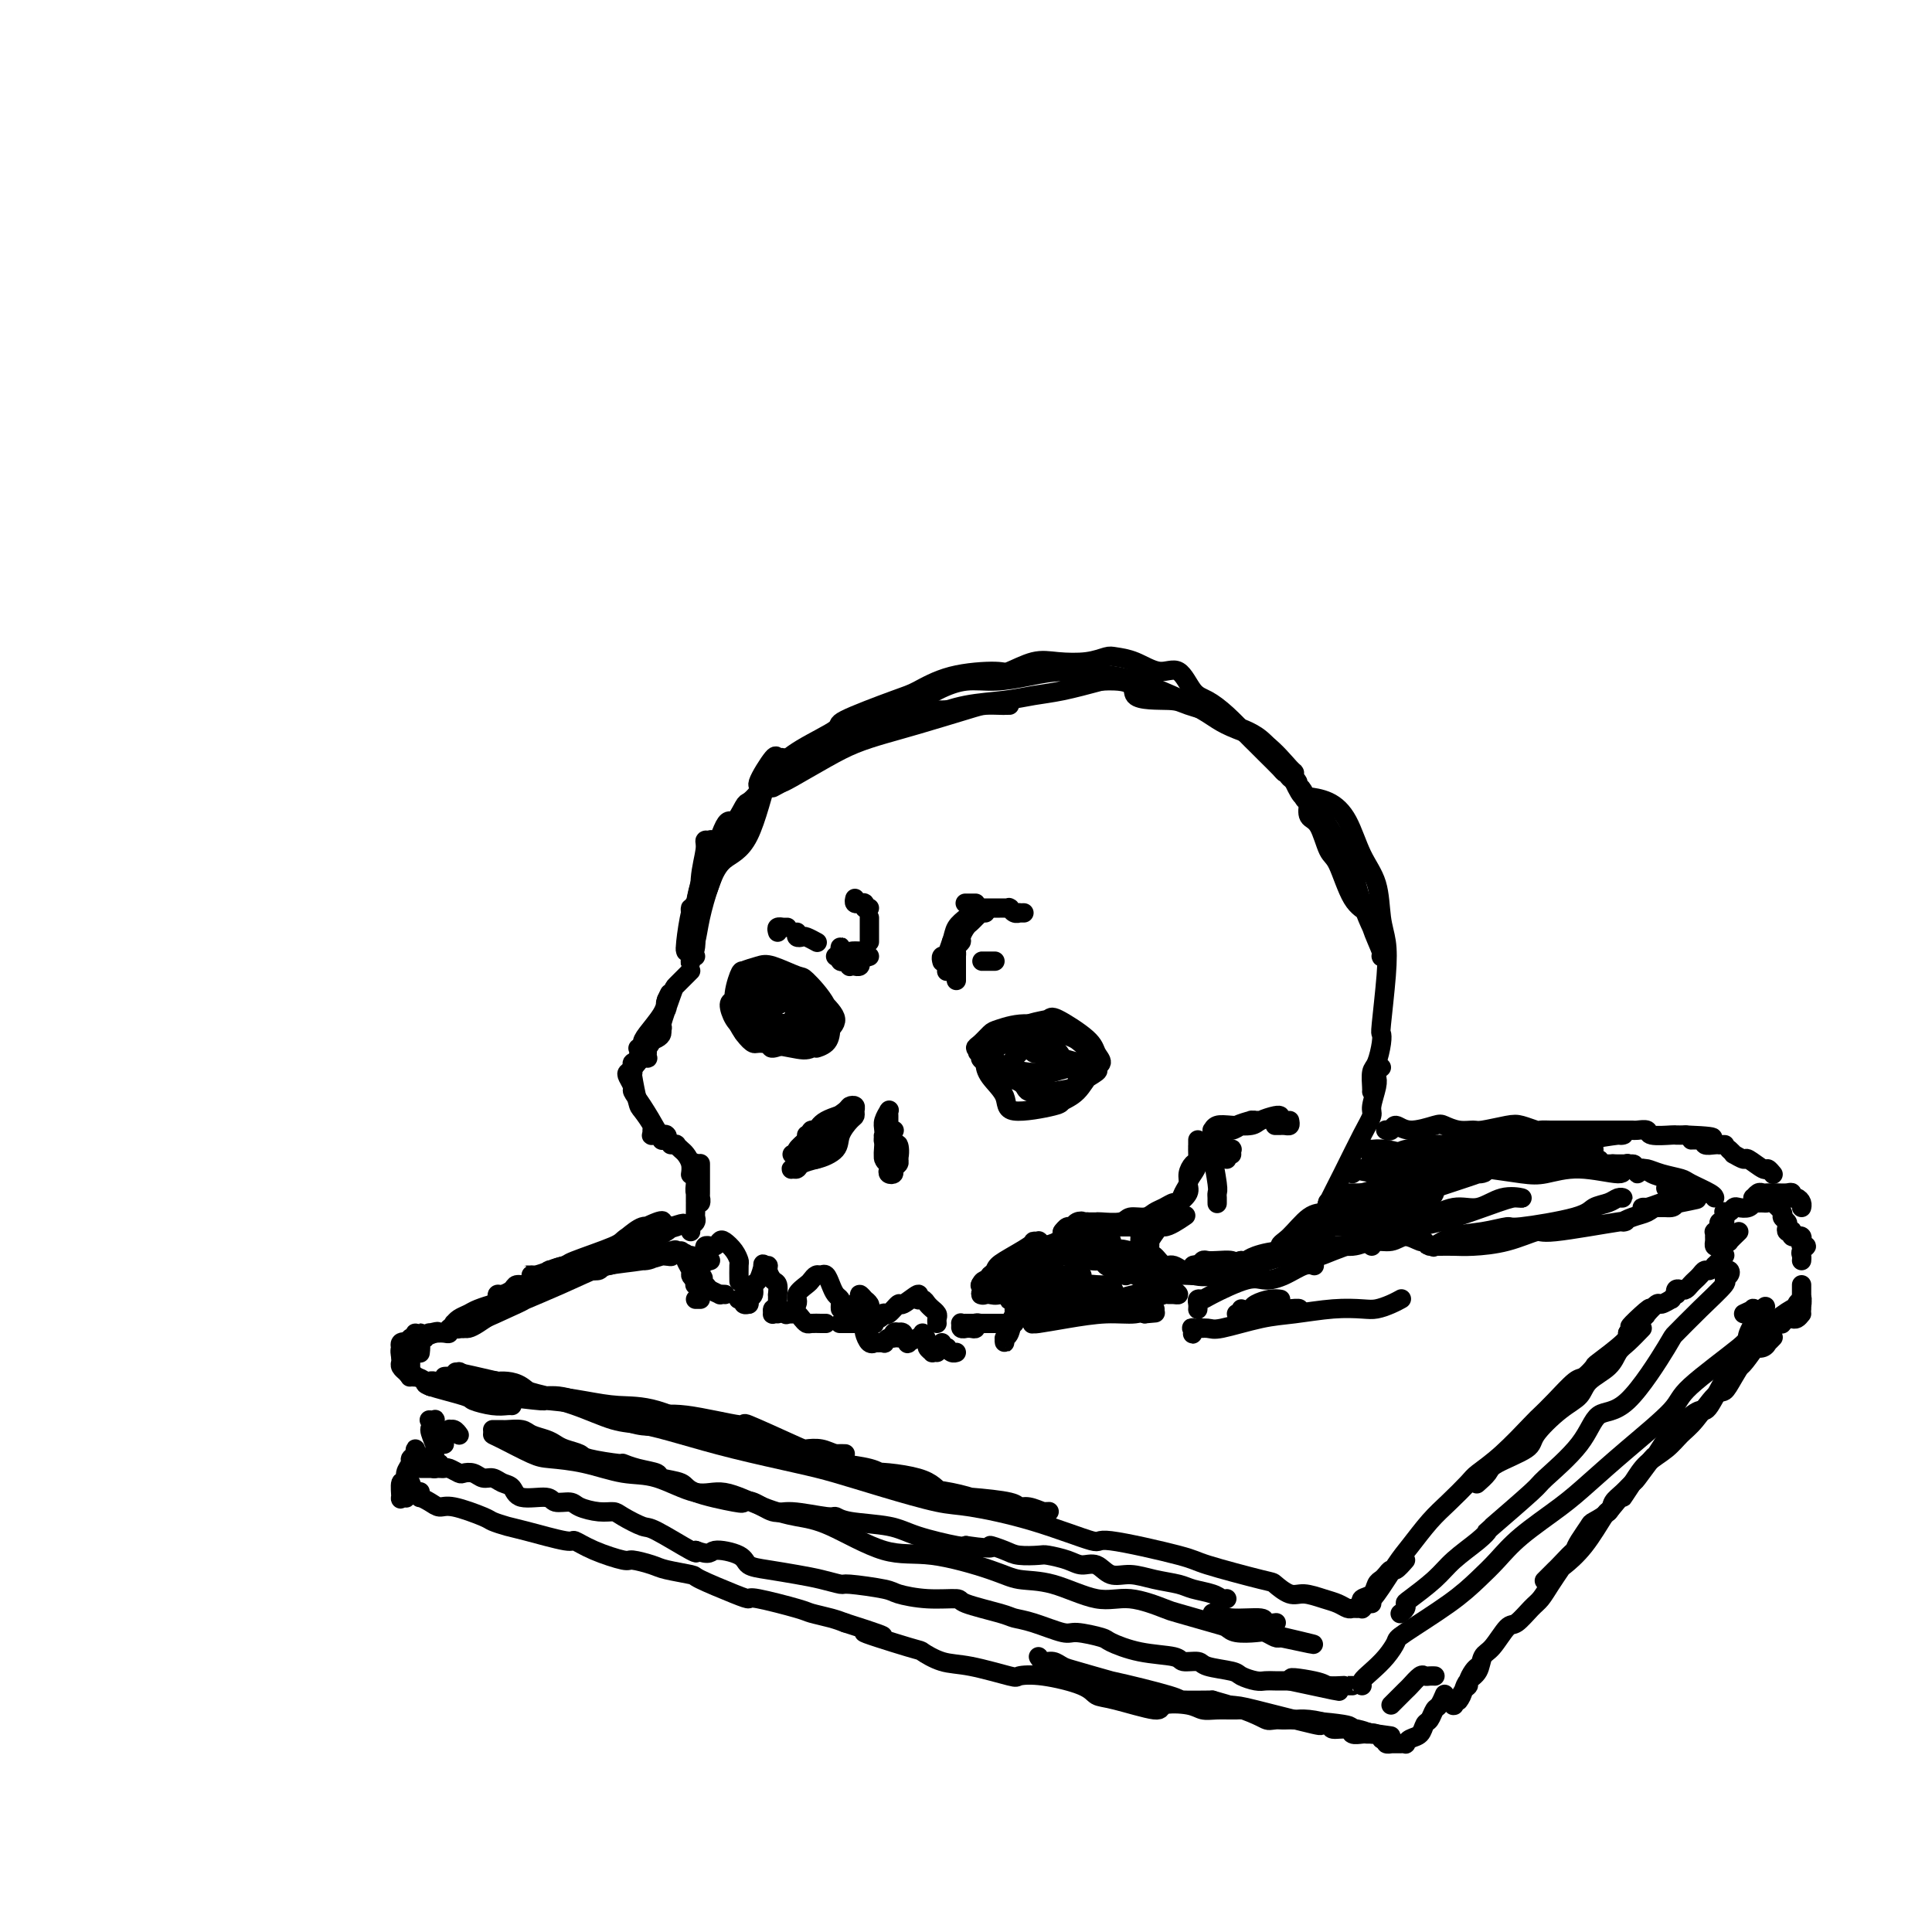 <svg viewBox='0 0 400 400' version='1.1' xmlns='http://www.w3.org/2000/svg' xmlns:xlink='http://www.w3.org/1999/xlink'><g fill='none' stroke='rgb(0,0,0)' stroke-width='4' stroke-linecap='round' stroke-linejoin='round'><path d='M134,218c-0.031,0.421 -0.061,0.841 0,1c0.061,0.159 0.214,0.056 0,0c-0.214,-0.056 -0.793,-0.065 -1,0c-0.207,0.065 -0.040,0.203 0,0c0.040,-0.203 -0.046,-0.749 0,-1c0.046,-0.251 0.222,-0.208 0,0c-0.222,0.208 -0.844,0.581 -1,1c-0.156,0.419 0.155,0.883 0,1c-0.155,0.117 -0.774,-0.113 -1,0c-0.226,0.113 -0.057,0.570 0,1c0.057,0.430 0.003,0.834 0,1c-0.003,0.166 0.045,0.094 0,0c-0.045,-0.094 -0.184,-0.208 0,1c0.184,1.208 0.692,3.739 1,5c0.308,1.261 0.416,1.251 1,2c0.584,0.749 1.645,2.258 2,3c0.355,0.742 0.005,0.717 0,1c-0.005,0.283 0.335,0.875 1,1c0.665,0.125 1.656,-0.215 2,0c0.344,0.215 0.041,0.985 0,1c-0.041,0.015 0.181,-0.727 0,-1c-0.181,-0.273 -0.766,-0.078 -1,0c-0.234,0.078 -0.117,0.039 0,0'/><path d='M137,235c0.759,1.858 -0.343,0.502 -1,0c-0.657,-0.502 -0.870,-0.149 -1,0c-0.130,0.149 -0.178,0.093 0,0c0.178,-0.093 0.582,-0.224 1,0c0.418,0.224 0.849,0.804 1,1c0.151,0.196 0.022,0.007 0,0c-0.022,-0.007 0.062,0.168 0,0c-0.062,-0.168 -0.269,-0.679 -1,-2c-0.731,-1.321 -1.987,-3.454 -3,-5c-1.013,-1.546 -1.785,-2.507 -2,-3c-0.215,-0.493 0.126,-0.519 0,-1c-0.126,-0.481 -0.718,-1.416 -1,-2c-0.282,-0.584 -0.254,-0.815 0,-1c0.254,-0.185 0.733,-0.323 2,-2c1.267,-1.677 3.321,-4.891 4,-6c0.679,-1.109 -0.016,-0.112 0,0c0.016,0.112 0.744,-0.661 1,-1c0.256,-0.339 0.042,-0.245 0,0c-0.042,0.245 0.089,0.640 0,1c-0.089,0.360 -0.398,0.686 -1,1c-0.602,0.314 -1.496,0.617 -2,1c-0.504,0.383 -0.617,0.844 -1,1c-0.383,0.156 -1.034,0.005 -1,0c0.034,-0.005 0.755,0.137 1,0c0.245,-0.137 0.014,-0.552 0,-1c-0.014,-0.448 0.189,-0.928 1,-2c0.811,-1.072 2.232,-2.735 3,-4c0.768,-1.265 0.884,-2.133 1,-3'/><path d='M138,207c1.242,-2.528 0.348,-0.846 0,0c-0.348,0.846 -0.151,0.858 0,1c0.151,0.142 0.255,0.416 0,1c-0.255,0.584 -0.869,1.479 -1,2c-0.131,0.521 0.221,0.669 0,1c-0.221,0.331 -1.013,0.847 -1,1c0.013,0.153 0.833,-0.057 1,0c0.167,0.057 -0.319,0.379 0,-1c0.319,-1.379 1.445,-4.461 2,-6c0.555,-1.539 0.541,-1.536 1,-2c0.459,-0.464 1.393,-1.394 2,-2c0.607,-0.606 0.888,-0.887 1,-1c0.112,-0.113 0.056,-0.056 0,0'/><path d='M144,198c-0.421,-0.109 -0.842,-0.218 -1,0c-0.158,0.218 -0.052,0.763 0,1c0.052,0.237 0.051,0.166 0,0c-0.051,-0.166 -0.153,-0.425 0,-2c0.153,-1.575 0.562,-4.464 1,-6c0.438,-1.536 0.906,-1.718 1,-3c0.094,-1.282 -0.184,-3.666 0,-6c0.184,-2.334 0.831,-4.620 1,-6c0.169,-1.380 -0.139,-1.854 0,-2c0.139,-0.146 0.727,0.037 1,0c0.273,-0.037 0.232,-0.294 0,0c-0.232,0.294 -0.654,1.140 -1,3c-0.346,1.860 -0.614,4.736 -1,7c-0.386,2.264 -0.889,3.917 -1,6c-0.111,2.083 0.170,4.595 0,6c-0.170,1.405 -0.791,1.704 -1,2c-0.209,0.296 -0.007,0.588 0,1c0.007,0.412 -0.183,0.943 0,-1c0.183,-1.943 0.738,-6.362 1,-8c0.262,-1.638 0.232,-0.496 1,-2c0.768,-1.504 2.333,-5.655 3,-8c0.667,-2.345 0.436,-2.885 0,-3c-0.436,-0.115 -1.076,0.196 -1,0c0.076,-0.196 0.866,-0.899 1,-1c0.134,-0.101 -0.390,0.400 -1,2c-0.610,1.600 -1.305,4.300 -2,7'/><path d='M145,185c-0.933,2.653 -1.767,5.286 -2,7c-0.233,1.714 0.133,2.510 0,3c-0.133,0.490 -0.765,0.674 -1,1c-0.235,0.326 -0.074,0.794 0,1c0.074,0.206 0.060,0.152 0,0c-0.060,-0.152 -0.165,-0.400 0,-2c0.165,-1.600 0.600,-4.552 1,-6c0.400,-1.448 0.764,-1.391 1,-2c0.236,-0.609 0.344,-1.885 1,-4c0.656,-2.115 1.861,-5.069 3,-7c1.139,-1.931 2.213,-2.839 4,-5c1.787,-2.161 4.287,-5.576 5,-7c0.713,-1.424 -0.361,-0.856 0,-2c0.361,-1.144 2.159,-3.998 3,-5c0.841,-1.002 0.726,-0.150 1,0c0.274,0.150 0.936,-0.401 1,0c0.064,0.401 -0.472,1.752 -1,2c-0.528,0.248 -1.048,-0.609 -2,2c-0.952,2.609 -2.335,8.684 -4,12c-1.665,3.316 -3.613,3.874 -5,5c-1.387,1.126 -2.214,2.820 -3,5c-0.786,2.180 -1.531,4.844 -2,7c-0.469,2.156 -0.661,3.803 -1,5c-0.339,1.197 -0.824,1.943 -1,2c-0.176,0.057 -0.045,-0.576 0,0c0.045,0.576 0.002,2.361 0,1c-0.002,-1.361 0.038,-5.866 0,-8c-0.038,-2.134 -0.154,-1.895 0,-2c0.154,-0.105 0.577,-0.552 1,-1'/><path d='M144,187c0.589,-3.356 1.562,-6.244 2,-7c0.438,-0.756 0.340,0.622 1,-1c0.660,-1.622 2.077,-6.243 3,-8c0.923,-1.757 1.351,-0.651 2,-1c0.649,-0.349 1.517,-2.154 2,-3c0.483,-0.846 0.581,-0.735 1,-1c0.419,-0.265 1.161,-0.908 2,-2c0.839,-1.092 1.777,-2.633 3,-4c1.223,-1.367 2.732,-2.560 5,-4c2.268,-1.440 5.295,-3.128 7,-4c1.705,-0.872 2.086,-0.927 3,-1c0.914,-0.073 2.360,-0.162 5,-1c2.640,-0.838 6.474,-2.424 8,-3c1.526,-0.576 0.745,-0.140 2,0c1.255,0.140 4.547,-0.015 6,0c1.453,0.015 1.068,0.200 2,0c0.932,-0.200 3.183,-0.786 5,-1c1.817,-0.214 3.201,-0.057 4,0c0.799,0.057 1.011,0.015 1,0c-0.011,-0.015 -0.247,-0.004 0,0c0.247,0.004 0.978,0.002 1,0c0.022,-0.002 -0.663,-0.005 -1,0c-0.337,0.005 -0.325,0.018 -1,0c-0.675,-0.018 -2.038,-0.066 -3,0c-0.962,0.066 -1.524,0.246 -4,1c-2.476,0.754 -6.866,2.083 -10,3c-3.134,0.917 -5.011,1.423 -7,2c-1.989,0.577 -4.090,1.227 -6,2c-1.910,0.773 -3.630,1.670 -6,3c-2.370,1.330 -5.392,3.094 -7,4c-1.608,0.906 -1.804,0.953 -2,1'/><path d='M162,162c-2.718,1.457 -2.013,1.101 -2,1c0.013,-0.101 -0.667,0.054 -1,0c-0.333,-0.054 -0.319,-0.316 0,-1c0.319,-0.684 0.942,-1.791 2,-3c1.058,-1.209 2.549,-2.521 5,-4c2.451,-1.479 5.862,-3.124 7,-4c1.138,-0.876 0.004,-0.981 2,-2c1.996,-1.019 7.123,-2.950 10,-4c2.877,-1.050 3.504,-1.217 5,-2c1.496,-0.783 3.861,-2.182 7,-3c3.139,-0.818 7.052,-1.055 9,-1c1.948,0.055 1.929,0.403 3,0c1.071,-0.403 3.230,-1.559 5,-2c1.770,-0.441 3.151,-0.169 5,0c1.849,0.169 4.167,0.236 6,0c1.833,-0.236 3.179,-0.775 4,-1c0.821,-0.225 1.115,-0.138 2,0c0.885,0.138 2.361,0.326 4,1c1.639,0.674 3.442,1.835 5,2c1.558,0.165 2.872,-0.664 4,0c1.128,0.664 2.070,2.821 3,4c0.930,1.179 1.848,1.378 3,2c1.152,0.622 2.540,1.665 4,3c1.460,1.335 2.993,2.960 4,4c1.007,1.040 1.488,1.494 2,2c0.512,0.506 1.055,1.063 2,2c0.945,0.937 2.293,2.252 3,3c0.707,0.748 0.773,0.928 1,1c0.227,0.072 0.613,0.036 1,0'/><path d='M267,160c3.497,3.480 0.741,1.679 0,1c-0.741,-0.679 0.534,-0.237 1,0c0.466,0.237 0.123,0.268 0,0c-0.123,-0.268 -0.027,-0.834 0,-1c0.027,-0.166 -0.014,0.067 -1,-1c-0.986,-1.067 -2.916,-3.434 -5,-5c-2.084,-1.566 -4.320,-2.331 -6,-3c-1.680,-0.669 -2.803,-1.241 -4,-2c-1.197,-0.759 -2.467,-1.703 -5,-3c-2.533,-1.297 -6.329,-2.946 -9,-4c-2.671,-1.054 -4.219,-1.513 -7,-2c-2.781,-0.487 -6.797,-1.002 -10,-1c-3.203,0.002 -5.592,0.520 -8,1c-2.408,0.480 -4.834,0.923 -7,1c-2.166,0.077 -4.072,-0.211 -6,0c-1.928,0.211 -3.879,0.922 -6,2c-2.121,1.078 -4.411,2.524 -6,3c-1.589,0.476 -2.476,-0.017 -3,0c-0.524,0.017 -0.685,0.544 -1,1c-0.315,0.456 -0.783,0.841 -1,1c-0.217,0.159 -0.182,0.093 0,0c0.182,-0.093 0.509,-0.214 1,0c0.491,0.214 1.144,0.762 2,1c0.856,0.238 1.914,0.166 3,0c1.086,-0.166 2.198,-0.425 4,-1c1.802,-0.575 4.292,-1.466 7,-2c2.708,-0.534 5.633,-0.710 8,-1c2.367,-0.290 4.176,-0.693 6,-1c1.824,-0.307 3.664,-0.516 6,-1c2.336,-0.484 5.168,-1.242 8,-2'/><path d='M228,141c8.163,-0.455 6.071,1.909 7,3c0.929,1.091 4.880,0.911 7,1c2.120,0.089 2.411,0.449 4,1c1.589,0.551 4.477,1.293 6,2c1.523,0.707 1.682,1.380 3,2c1.318,0.620 3.794,1.186 6,3c2.206,1.814 4.143,4.876 5,6c0.857,1.124 0.633,0.309 1,1c0.367,0.691 1.326,2.887 2,4c0.674,1.113 1.062,1.143 2,2c0.938,0.857 2.426,2.541 4,5c1.574,2.459 3.233,5.694 4,7c0.767,1.306 0.640,0.682 1,2c0.360,1.318 1.207,4.578 2,7c0.793,2.422 1.533,4.007 2,5c0.467,0.993 0.661,1.394 1,2c0.339,0.606 0.823,1.416 1,2c0.177,0.584 0.047,0.941 0,1c-0.047,0.059 -0.011,-0.180 0,0c0.011,0.180 -0.004,0.778 0,1c0.004,0.222 0.028,0.067 0,0c-0.028,-0.067 -0.107,-0.047 0,0c0.107,0.047 0.401,0.121 0,-1c-0.401,-1.121 -1.497,-3.438 -2,-5c-0.503,-1.562 -0.413,-2.369 -1,-3c-0.587,-0.631 -1.849,-1.085 -3,-3c-1.151,-1.915 -2.190,-5.292 -3,-7c-0.810,-1.708 -1.392,-1.746 -2,-3c-0.608,-1.254 -1.240,-3.722 -2,-5c-0.760,-1.278 -1.646,-1.365 -2,-2c-0.354,-0.635 -0.177,-1.817 0,-3'/><path d='M271,166c-2.527,-4.867 -1.345,-2.035 -1,-1c0.345,1.035 -0.147,0.272 0,0c0.147,-0.272 0.934,-0.055 1,0c0.066,0.055 -0.588,-0.053 0,0c0.588,0.053 2.420,0.268 4,1c1.580,0.732 2.910,1.983 4,4c1.090,2.017 1.939,4.802 3,7c1.061,2.198 2.333,3.808 3,6c0.667,2.192 0.728,4.964 1,7c0.272,2.036 0.753,3.334 1,5c0.247,1.666 0.260,3.700 0,7c-0.260,3.300 -0.791,7.866 -1,10c-0.209,2.134 -0.094,1.836 0,2c0.094,0.164 0.169,0.790 0,2c-0.169,1.210 -0.581,3.004 -1,4c-0.419,0.996 -0.844,1.195 -1,2c-0.156,0.805 -0.042,2.216 0,3c0.042,0.784 0.011,0.942 0,1c-0.011,0.058 -0.003,0.017 0,0c0.003,-0.017 0.002,-0.008 0,0'/><path d='M156,207c-0.452,-0.006 -0.905,-0.013 -1,0c-0.095,0.013 0.167,0.044 0,0c-0.167,-0.044 -0.764,-0.163 -1,0c-0.236,0.163 -0.112,0.608 0,1c0.112,0.392 0.212,0.731 0,1c-0.212,0.269 -0.737,0.468 -1,1c-0.263,0.532 -0.264,1.395 0,2c0.264,0.605 0.793,0.951 1,1c0.207,0.049 0.093,-0.197 0,0c-0.093,0.197 -0.165,0.839 0,1c0.165,0.161 0.566,-0.157 1,0c0.434,0.157 0.901,0.790 1,1c0.099,0.210 -0.170,-0.003 0,0c0.170,0.003 0.778,0.221 1,0c0.222,-0.221 0.056,-0.880 0,-1c-0.056,-0.120 -0.004,0.298 0,0c0.004,-0.298 -0.040,-1.313 0,-2c0.040,-0.687 0.164,-1.045 0,-2c-0.164,-0.955 -0.618,-2.505 -1,-3c-0.382,-0.495 -0.693,0.067 -1,0c-0.307,-0.067 -0.608,-0.763 -1,-1c-0.392,-0.237 -0.873,-0.016 -1,0c-0.127,0.016 0.102,-0.175 0,0c-0.102,0.175 -0.534,0.714 -1,1c-0.466,0.286 -0.965,0.318 -1,1c-0.035,0.682 0.394,2.016 1,3c0.606,0.984 1.387,1.620 2,2c0.613,0.380 1.056,0.505 2,1c0.944,0.495 2.387,1.359 3,2c0.613,0.641 0.396,1.057 1,1c0.604,-0.057 2.030,-0.588 3,-1c0.970,-0.412 1.485,-0.706 2,-1'/><path d='M165,215c1.917,0.244 1.211,-0.148 1,-1c-0.211,-0.852 0.075,-2.166 0,-3c-0.075,-0.834 -0.510,-1.190 -1,-2c-0.490,-0.810 -1.034,-2.074 -2,-3c-0.966,-0.926 -2.353,-1.515 -3,-2c-0.647,-0.485 -0.552,-0.866 -1,-1c-0.448,-0.134 -1.438,-0.022 -2,0c-0.562,0.022 -0.694,-0.046 -1,0c-0.306,0.046 -0.785,0.208 -1,1c-0.215,0.792 -0.164,2.216 0,3c0.164,0.784 0.442,0.929 1,2c0.558,1.071 1.396,3.069 2,4c0.604,0.931 0.973,0.797 2,1c1.027,0.203 2.713,0.744 4,1c1.287,0.256 2.177,0.228 3,0c0.823,-0.228 1.579,-0.655 2,-1c0.421,-0.345 0.506,-0.608 1,-1c0.494,-0.392 1.395,-0.913 1,-2c-0.395,-1.087 -2.087,-2.740 -3,-4c-0.913,-1.260 -1.046,-2.127 -2,-3c-0.954,-0.873 -2.727,-1.751 -4,-2c-1.273,-0.249 -2.045,0.132 -3,0c-0.955,-0.132 -2.092,-0.776 -3,-1c-0.908,-0.224 -1.587,-0.026 -2,0c-0.413,0.026 -0.560,-0.120 -1,1c-0.440,1.120 -1.173,3.505 -1,5c0.173,1.495 1.251,2.099 2,3c0.749,0.901 1.170,2.097 2,3c0.830,0.903 2.070,1.512 3,2c0.930,0.488 1.552,0.854 3,1c1.448,0.146 3.724,0.073 6,0'/><path d='M168,216c1.978,0.719 0.922,1.015 1,1c0.078,-0.015 1.290,-0.342 2,-1c0.710,-0.658 0.920,-1.648 1,-3c0.080,-1.352 0.031,-3.067 -1,-5c-1.031,-1.933 -3.043,-4.084 -4,-5c-0.957,-0.916 -0.857,-0.597 -2,-1c-1.143,-0.403 -3.527,-1.530 -5,-2c-1.473,-0.470 -2.035,-0.285 -3,0c-0.965,0.285 -2.332,0.669 -3,1c-0.668,0.331 -0.635,0.610 -1,2c-0.365,1.390 -1.126,3.892 -1,6c0.126,2.108 1.139,3.821 2,5c0.861,1.179 1.570,1.823 2,2c0.430,0.177 0.580,-0.115 2,0c1.420,0.115 4.110,0.636 6,1c1.890,0.364 2.979,0.569 4,0c1.021,-0.569 1.973,-1.913 3,-3c1.027,-1.087 2.128,-1.918 2,-3c-0.128,-1.082 -1.486,-2.415 -3,-4c-1.514,-1.585 -3.184,-3.424 -4,-4c-0.816,-0.576 -0.779,0.110 -2,0c-1.221,-0.110 -3.699,-1.015 -5,-1c-1.301,0.015 -1.426,0.949 -2,2c-0.574,1.051 -1.599,2.220 -2,3c-0.401,0.780 -0.179,1.173 0,2c0.179,0.827 0.314,2.090 1,3c0.686,0.910 1.924,1.468 3,2c1.076,0.532 1.989,1.040 3,1c1.011,-0.040 2.118,-0.626 3,-1c0.882,-0.374 1.538,-0.535 2,-1c0.462,-0.465 0.731,-1.232 1,-2'/><path d='M168,211c0.814,-1.205 -0.152,-2.219 -1,-3c-0.848,-0.781 -1.577,-1.331 -2,-2c-0.423,-0.669 -0.540,-1.459 -1,-2c-0.460,-0.541 -1.264,-0.834 -2,0c-0.736,0.834 -1.404,2.797 -2,4c-0.596,1.203 -1.120,1.648 -1,2c0.120,0.352 0.883,0.612 1,1c0.117,0.388 -0.414,0.905 0,1c0.414,0.095 1.772,-0.233 3,0c1.228,0.233 2.324,1.027 3,1c0.676,-0.027 0.931,-0.876 1,-1c0.069,-0.124 -0.047,0.476 0,0c0.047,-0.476 0.259,-2.030 0,-3c-0.259,-0.970 -0.987,-1.358 -2,-2c-1.013,-0.642 -2.309,-1.538 -3,-2c-0.691,-0.462 -0.775,-0.489 -1,0c-0.225,0.489 -0.590,1.493 -1,2c-0.410,0.507 -0.864,0.516 -1,1c-0.136,0.484 0.048,1.442 0,2c-0.048,0.558 -0.327,0.715 0,1c0.327,0.285 1.261,0.698 2,1c0.739,0.302 1.282,0.494 2,0c0.718,-0.494 1.611,-1.673 2,-2c0.389,-0.327 0.272,0.199 0,0c-0.272,-0.199 -0.701,-1.122 -1,-2c-0.299,-0.878 -0.469,-1.710 -1,-2c-0.531,-0.290 -1.424,-0.039 -2,0c-0.576,0.039 -0.835,-0.134 -1,0c-0.165,0.134 -0.237,0.574 0,1c0.237,0.426 0.782,0.836 1,1c0.218,0.164 0.109,0.082 0,0'/><path d='M218,219c-0.032,-0.423 -0.064,-0.845 0,-1c0.064,-0.155 0.224,-0.042 0,0c-0.224,0.042 -0.834,0.012 -1,0c-0.166,-0.012 0.110,-0.007 0,0c-0.110,0.007 -0.607,0.015 -1,0c-0.393,-0.015 -0.683,-0.054 -1,0c-0.317,0.054 -0.663,0.200 -1,0c-0.337,-0.200 -0.666,-0.746 -1,-1c-0.334,-0.254 -0.675,-0.215 -1,0c-0.325,0.215 -0.635,0.606 -1,1c-0.365,0.394 -0.785,0.791 -1,1c-0.215,0.209 -0.223,0.231 0,1c0.223,0.769 0.679,2.284 1,3c0.321,0.716 0.509,0.634 1,1c0.491,0.366 1.287,1.182 2,2c0.713,0.818 1.343,1.639 2,2c0.657,0.361 1.339,0.261 2,0c0.661,-0.261 1.299,-0.685 2,-1c0.701,-0.315 1.464,-0.522 2,-1c0.536,-0.478 0.845,-1.227 1,-2c0.155,-0.773 0.158,-1.569 0,-2c-0.158,-0.431 -0.476,-0.498 -1,-1c-0.524,-0.502 -1.256,-1.441 -2,-2c-0.744,-0.559 -1.502,-0.739 -2,-1c-0.498,-0.261 -0.735,-0.603 -2,-1c-1.265,-0.397 -3.558,-0.848 -5,-1c-1.442,-0.152 -2.034,-0.004 -3,0c-0.966,0.004 -2.306,-0.134 -3,0c-0.694,0.134 -0.743,0.541 -1,1c-0.257,0.459 -0.723,0.970 -1,1c-0.277,0.030 -0.365,-0.420 0,0c0.365,0.420 1.182,1.710 2,3'/><path d='M205,221c1.297,1.335 4.541,2.174 6,3c1.459,0.826 1.134,1.640 2,2c0.866,0.360 2.922,0.266 5,0c2.078,-0.266 4.179,-0.705 5,-1c0.821,-0.295 0.361,-0.447 1,-1c0.639,-0.553 2.378,-1.508 3,-2c0.622,-0.492 0.128,-0.522 0,-1c-0.128,-0.478 0.112,-1.406 0,-2c-0.112,-0.594 -0.575,-0.854 -2,-2c-1.425,-1.146 -3.813,-3.177 -5,-4c-1.187,-0.823 -1.172,-0.439 -2,0c-0.828,0.439 -2.499,0.932 -4,1c-1.501,0.068 -2.832,-0.289 -4,0c-1.168,0.289 -2.172,1.224 -3,2c-0.828,0.776 -1.480,1.393 -2,2c-0.520,0.607 -0.909,1.203 -1,2c-0.091,0.797 0.117,1.794 1,3c0.883,1.206 2.442,2.620 3,4c0.558,1.380 0.116,2.724 2,3c1.884,0.276 6.093,-0.517 8,-1c1.907,-0.483 1.513,-0.657 2,-1c0.487,-0.343 1.856,-0.856 3,-2c1.144,-1.144 2.065,-2.920 3,-4c0.935,-1.080 1.885,-1.463 2,-2c0.115,-0.537 -0.605,-1.229 -1,-2c-0.395,-0.771 -0.466,-1.623 -2,-3c-1.534,-1.377 -4.530,-3.281 -6,-4c-1.470,-0.719 -1.415,-0.255 -2,0c-0.585,0.255 -1.811,0.299 -4,1c-2.189,0.701 -5.340,2.057 -7,3c-1.660,0.943 -1.830,1.471 -2,2'/><path d='M204,217c-2.541,1.101 -1.393,0.855 -1,1c0.393,0.145 0.030,0.681 0,1c-0.030,0.319 0.274,0.422 1,1c0.726,0.578 1.876,1.630 4,2c2.124,0.370 5.224,0.057 7,0c1.776,-0.057 2.227,0.140 3,0c0.773,-0.140 1.866,-0.618 3,-1c1.134,-0.382 2.308,-0.668 3,-1c0.692,-0.332 0.900,-0.710 1,-1c0.100,-0.290 0.090,-0.491 0,-1c-0.090,-0.509 -0.261,-1.325 -1,-2c-0.739,-0.675 -2.047,-1.207 -4,-2c-1.953,-0.793 -4.552,-1.845 -7,-2c-2.448,-0.155 -4.744,0.587 -6,1c-1.256,0.413 -1.473,0.496 -2,1c-0.527,0.504 -1.363,1.429 -2,2c-0.637,0.571 -1.075,0.788 -1,1c0.075,0.212 0.662,0.418 1,1c0.338,0.582 0.427,1.539 1,2c0.573,0.461 1.631,0.426 3,1c1.369,0.574 3.049,1.759 5,2c1.951,0.241 4.172,-0.460 6,-1c1.828,-0.540 3.264,-0.920 4,-1c0.736,-0.080 0.771,0.140 1,0c0.229,-0.140 0.653,-0.638 0,-1c-0.653,-0.362 -2.382,-0.587 -3,-1c-0.618,-0.413 -0.124,-1.014 -2,-2c-1.876,-0.986 -6.121,-2.357 -8,-3c-1.879,-0.643 -1.390,-0.558 -2,0c-0.610,0.558 -2.317,1.588 -3,2c-0.683,0.412 -0.341,0.206 0,0'/><path d='M205,216c-0.822,0.443 -0.376,0.550 0,1c0.376,0.450 0.681,1.242 1,2c0.319,0.758 0.653,1.482 2,2c1.347,0.518 3.706,0.829 5,1c1.294,0.171 1.522,0.202 2,0c0.478,-0.202 1.207,-0.636 2,-1c0.793,-0.364 1.649,-0.658 2,-1c0.351,-0.342 0.197,-0.733 0,-1c-0.197,-0.267 -0.437,-0.408 -1,-1c-0.563,-0.592 -1.451,-1.633 -2,-2c-0.549,-0.367 -0.760,-0.061 -2,0c-1.240,0.061 -3.509,-0.124 -5,0c-1.491,0.124 -2.203,0.555 -3,1c-0.797,0.445 -1.677,0.903 -2,1c-0.323,0.097 -0.087,-0.166 0,0c0.087,0.166 0.025,0.762 0,1c-0.025,0.238 -0.012,0.119 0,0'/><path d='M167,235c0.007,0.312 0.015,0.623 0,1c-0.015,0.377 -0.052,0.819 0,1c0.052,0.181 0.195,0.102 0,0c-0.195,-0.102 -0.726,-0.227 -1,0c-0.274,0.227 -0.291,0.808 0,1c0.291,0.192 0.889,-0.003 1,0c0.111,0.003 -0.265,0.204 0,0c0.265,-0.204 1.171,-0.814 2,-1c0.829,-0.186 1.581,0.051 2,0c0.419,-0.051 0.503,-0.391 1,-1c0.497,-0.609 1.405,-1.488 2,-2c0.595,-0.512 0.876,-0.657 1,-1c0.124,-0.343 0.091,-0.885 0,-1c-0.091,-0.115 -0.241,0.196 0,0c0.241,-0.196 0.872,-0.898 1,-1c0.128,-0.102 -0.247,0.396 -1,1c-0.753,0.604 -1.886,1.313 -3,2c-1.114,0.687 -2.211,1.351 -3,2c-0.789,0.649 -1.270,1.284 -2,2c-0.730,0.716 -1.709,1.513 -2,2c-0.291,0.487 0.106,0.663 0,1c-0.106,0.337 -0.713,0.833 -1,1c-0.287,0.167 -0.252,0.003 0,0c0.252,-0.003 0.722,0.153 1,0c0.278,-0.153 0.365,-0.615 1,-1c0.635,-0.385 1.817,-0.692 3,-1'/><path d='M169,240c1.492,-0.316 3.223,-1.107 4,-2c0.777,-0.893 0.601,-1.889 1,-3c0.399,-1.111 1.371,-2.337 2,-3c0.629,-0.663 0.913,-0.764 1,-1c0.087,-0.236 -0.024,-0.607 0,-1c0.024,-0.393 0.182,-0.807 0,-1c-0.182,-0.193 -0.706,-0.165 -1,0c-0.294,0.165 -0.360,0.467 -1,1c-0.640,0.533 -1.855,1.295 -3,2c-1.145,0.705 -2.219,1.352 -3,2c-0.781,0.648 -1.268,1.298 -2,2c-0.732,0.702 -1.710,1.455 -2,2c-0.290,0.545 0.108,0.880 0,1c-0.108,0.120 -0.723,0.025 -1,0c-0.277,-0.025 -0.216,0.020 0,0c0.216,-0.020 0.586,-0.106 1,0c0.414,0.106 0.871,0.404 2,0c1.129,-0.404 2.930,-1.508 4,-2c1.070,-0.492 1.410,-0.371 2,-1c0.590,-0.629 1.431,-2.009 2,-3c0.569,-0.991 0.868,-1.595 1,-2c0.132,-0.405 0.099,-0.612 0,-1c-0.099,-0.388 -0.265,-0.956 0,-1c0.265,-0.044 0.960,0.437 0,1c-0.960,0.563 -3.574,1.209 -5,2c-1.426,0.791 -1.664,1.729 -2,2c-0.336,0.271 -0.771,-0.123 -1,0c-0.229,0.123 -0.254,0.764 0,1c0.254,0.236 0.787,0.067 1,0c0.213,-0.067 0.107,-0.034 0,0'/><path d='M185,234c0.121,0.032 0.243,0.064 0,0c-0.243,-0.064 -0.850,-0.224 -1,0c-0.150,0.224 0.156,0.834 0,1c-0.156,0.166 -0.774,-0.111 -1,0c-0.226,0.111 -0.060,0.609 0,1c0.060,0.391 0.015,0.676 0,1c-0.015,0.324 -0.000,0.686 0,1c0.000,0.314 -0.014,0.580 0,1c0.014,0.420 0.056,0.994 0,1c-0.056,0.006 -0.211,-0.555 0,-1c0.211,-0.445 0.789,-0.775 1,-1c0.211,-0.225 0.056,-0.347 0,-1c-0.056,-0.653 -0.014,-1.837 0,-3c0.014,-1.163 0.000,-2.306 0,-3c-0.000,-0.694 0.014,-0.941 0,-1c-0.014,-0.059 -0.056,0.070 0,0c0.056,-0.070 0.210,-0.338 0,0c-0.210,0.338 -0.785,1.281 -1,2c-0.215,0.719 -0.071,1.215 0,2c0.071,0.785 0.071,1.860 0,3c-0.071,1.140 -0.211,2.345 0,3c0.211,0.655 0.774,0.761 1,1c0.226,0.239 0.117,0.611 0,1c-0.117,0.389 -0.241,0.795 0,1c0.241,0.205 0.848,0.210 1,0c0.152,-0.210 -0.151,-0.633 0,-1c0.151,-0.367 0.758,-0.676 1,-1c0.242,-0.324 0.121,-0.662 0,-1'/><path d='M186,240c0.353,-1.175 0.234,-2.612 0,-3c-0.234,-0.388 -0.585,0.275 -1,0c-0.415,-0.275 -0.895,-1.486 -1,-2c-0.105,-0.514 0.164,-0.331 0,0c-0.164,0.331 -0.761,0.809 -1,1c-0.239,0.191 -0.119,0.096 0,0'/><path d='M139,237c0.032,0.002 0.064,0.004 0,0c-0.064,-0.004 -0.225,-0.013 0,0c0.225,0.013 0.834,0.047 1,0c0.166,-0.047 -0.113,-0.177 0,0c0.113,0.177 0.619,0.661 1,1c0.381,0.339 0.638,0.534 1,1c0.362,0.466 0.828,1.202 1,2c0.172,0.798 0.049,1.656 0,2c-0.049,0.344 -0.025,0.172 0,0'/><path d='M145,242c0.000,0.112 0.000,0.224 0,0c-0.000,-0.224 -0.000,-0.784 0,-1c0.000,-0.216 0.001,-0.089 0,1c-0.001,1.089 -0.004,3.141 0,4c0.004,0.859 0.015,0.526 0,1c-0.015,0.474 -0.057,1.756 0,2c0.057,0.244 0.211,-0.550 0,-1c-0.211,-0.450 -0.789,-0.554 -1,-1c-0.211,-0.446 -0.057,-1.232 0,-2c0.057,-0.768 0.015,-1.518 0,-2c-0.015,-0.482 -0.004,-0.695 0,-1c0.004,-0.305 0.001,-0.702 0,-1c-0.001,-0.298 -0.001,-0.497 0,1c0.001,1.497 0.001,4.691 0,6c-0.001,1.309 -0.004,0.732 0,1c0.004,0.268 0.015,1.382 0,2c-0.015,0.618 -0.057,0.740 0,1c0.057,0.260 0.211,0.657 0,1c-0.211,0.343 -0.788,0.631 -1,1c-0.212,0.369 -0.061,0.820 0,1c0.061,0.180 0.030,0.090 0,0'/><path d='M145,269c-0.417,0.000 -0.833,0.000 -1,0c-0.167,0.000 -0.083,0.000 0,0'/><path d='M144,266c-0.113,0.021 -0.226,0.041 0,0c0.226,-0.041 0.792,-0.144 1,0c0.208,0.144 0.057,0.534 0,1c-0.057,0.466 -0.019,1.007 0,1c0.019,-0.007 0.019,-0.561 0,-1c-0.019,-0.439 -0.057,-0.762 0,-1c0.057,-0.238 0.208,-0.389 0,-1c-0.208,-0.611 -0.775,-1.681 -1,-2c-0.225,-0.319 -0.109,0.113 0,0c0.109,-0.113 0.210,-0.773 0,-1c-0.210,-0.227 -0.732,-0.022 -1,0c-0.268,0.022 -0.283,-0.139 0,0c0.283,0.139 0.865,0.578 1,1c0.135,0.422 -0.179,0.828 0,1c0.179,0.172 0.849,0.111 1,0c0.151,-0.111 -0.216,-0.271 0,0c0.216,0.271 1.014,0.973 1,1c-0.014,0.027 -0.840,-0.620 -1,-1c-0.160,-0.380 0.346,-0.494 0,-1c-0.346,-0.506 -1.543,-1.403 -2,-2c-0.457,-0.597 -0.174,-0.892 0,-1c0.174,-0.108 0.239,-0.029 0,0c-0.239,0.029 -0.783,0.008 -1,0c-0.217,-0.008 -0.109,-0.004 0,0'/><path d='M142,260c-0.293,-0.960 -0.024,-0.359 0,0c0.024,0.359 -0.197,0.478 0,1c0.197,0.522 0.811,1.449 1,2c0.189,0.551 -0.047,0.726 0,1c0.047,0.274 0.376,0.648 1,1c0.624,0.352 1.544,0.683 2,1c0.456,0.317 0.448,0.621 1,1c0.552,0.379 1.663,0.834 2,1c0.337,0.166 -0.102,0.045 0,0c0.102,-0.045 0.743,-0.013 1,0c0.257,0.013 0.128,0.006 0,0'/><path d='M153,269c-0.111,-0.008 -0.222,-0.016 0,0c0.222,0.016 0.777,0.057 1,0c0.223,-0.057 0.113,-0.211 0,0c-0.113,0.211 -0.230,0.789 0,1c0.230,0.211 0.808,0.057 1,0c0.192,-0.057 0.000,-0.015 0,0c-0.000,0.015 0.192,0.004 0,0c-0.192,-0.004 -0.769,-0.001 -1,0c-0.231,0.001 -0.115,0.001 0,0'/><path d='M147,261c-0.030,0.009 -0.061,0.018 0,0c0.061,-0.018 0.212,-0.061 0,0c-0.212,0.061 -0.789,0.228 -1,0c-0.211,-0.228 -0.058,-0.849 0,-1c0.058,-0.151 0.019,0.170 0,0c-0.019,-0.170 -0.020,-0.830 0,-1c0.020,-0.170 0.061,0.152 0,0c-0.061,-0.152 -0.223,-0.776 0,-1c0.223,-0.224 0.832,-0.047 1,0c0.168,0.047 -0.106,-0.034 0,0c0.106,0.034 0.593,0.185 1,0c0.407,-0.185 0.736,-0.704 1,-1c0.264,-0.296 0.463,-0.369 1,0c0.537,0.369 1.412,1.181 2,2c0.588,0.819 0.890,1.645 1,2c0.110,0.355 0.030,0.240 0,1c-0.030,0.760 -0.008,2.397 0,3c0.008,0.603 0.002,0.172 0,0c-0.002,-0.172 -0.001,-0.086 0,0'/><path d='M155,268c0.002,0.460 0.005,0.920 0,1c-0.005,0.080 -0.016,-0.221 0,0c0.016,0.221 0.060,0.962 0,1c-0.060,0.038 -0.222,-0.628 0,-1c0.222,-0.372 0.829,-0.450 1,-1c0.171,-0.550 -0.094,-1.574 0,-2c0.094,-0.426 0.546,-0.256 1,-1c0.454,-0.744 0.909,-2.403 1,-3c0.091,-0.597 -0.182,-0.134 0,0c0.182,0.134 0.819,-0.061 1,0c0.181,0.061 -0.095,0.380 0,1c0.095,0.620 0.561,1.543 1,2c0.439,0.457 0.850,0.448 1,1c0.150,0.552 0.040,1.664 0,2c-0.040,0.336 -0.011,-0.106 0,0c0.011,0.106 0.003,0.759 0,1c-0.003,0.241 -0.001,0.069 0,0c0.001,-0.069 0.000,-0.034 0,0'/><path d='M161,271c0.115,0.030 0.231,0.061 0,0c-0.231,-0.061 -0.808,-0.212 -1,0c-0.192,0.212 0.000,0.789 0,1c0.000,0.211 -0.192,0.057 0,0c0.192,-0.057 0.769,-0.016 1,0c0.231,0.016 0.115,0.008 0,0'/><path d='M163,272c0.065,-0.048 0.129,-0.097 0,0c-0.129,0.097 -0.452,0.339 0,0c0.452,-0.339 1.679,-1.257 2,-2c0.321,-0.743 -0.265,-1.309 0,-2c0.265,-0.691 1.380,-1.507 2,-2c0.620,-0.493 0.743,-0.662 1,-1c0.257,-0.338 0.646,-0.844 1,-1c0.354,-0.156 0.673,0.038 1,0c0.327,-0.038 0.662,-0.309 1,0c0.338,0.309 0.679,1.197 1,2c0.321,0.803 0.622,1.522 1,2c0.378,0.478 0.833,0.717 1,1c0.167,0.283 0.045,0.612 0,1c-0.045,0.388 -0.012,0.835 0,1c0.012,0.165 0.003,0.047 0,0c-0.003,-0.047 -0.002,-0.024 0,0'/><path d='M175,272c-0.008,-0.113 -0.016,-0.227 0,0c0.016,0.227 0.057,0.794 0,1c-0.057,0.206 -0.213,0.051 0,0c0.213,-0.051 0.793,0.002 1,0c0.207,-0.002 0.040,-0.060 0,0c-0.040,0.060 0.046,0.238 0,0c-0.046,-0.238 -0.224,-0.892 0,-1c0.224,-0.108 0.849,0.329 1,0c0.151,-0.329 -0.171,-1.424 0,-2c0.171,-0.576 0.834,-0.635 1,-1c0.166,-0.365 -0.166,-1.037 0,-1c0.166,0.037 0.829,0.784 1,1c0.171,0.216 -0.151,-0.100 0,0c0.151,0.100 0.776,0.614 1,1c0.224,0.386 0.046,0.643 0,1c-0.046,0.357 0.040,0.814 0,1c-0.040,0.186 -0.207,0.101 0,0c0.207,-0.101 0.786,-0.220 1,0c0.214,0.220 0.061,0.777 0,1c-0.061,0.223 -0.031,0.111 0,0'/><path d='M181,274c0.022,0.121 0.044,0.242 0,0c-0.044,-0.242 -0.154,-0.847 0,-1c0.154,-0.153 0.570,0.147 1,0c0.430,-0.147 0.872,-0.741 1,-1c0.128,-0.259 -0.059,-0.183 0,0c0.059,0.183 0.365,0.474 1,0c0.635,-0.474 1.599,-1.711 2,-2c0.401,-0.289 0.240,0.370 1,0c0.760,-0.370 2.442,-1.770 3,-2c0.558,-0.230 -0.009,0.708 0,1c0.009,0.292 0.595,-0.062 1,0c0.405,0.062 0.630,0.541 1,1c0.370,0.459 0.884,0.897 1,1c0.116,0.103 -0.165,-0.130 0,0c0.165,0.130 0.776,0.623 1,1c0.224,0.377 0.060,0.637 0,1c-0.060,0.363 -0.016,0.828 0,1c0.016,0.172 0.005,0.049 0,0c-0.005,-0.049 -0.002,-0.025 0,0'/><path d='M165,272c-0.421,-0.000 -0.842,-0.001 -1,0c-0.158,0.001 -0.054,0.003 0,0c0.054,-0.003 0.056,-0.011 0,0c-0.056,0.011 -0.171,0.041 0,0c0.171,-0.041 0.627,-0.155 1,0c0.373,0.155 0.664,0.577 1,1c0.336,0.423 0.717,0.845 1,1c0.283,0.155 0.468,0.041 1,0c0.532,-0.041 1.413,-0.011 2,0c0.587,0.011 0.882,0.003 1,0c0.118,-0.003 0.059,-0.002 0,0'/><path d='M174,274c-0.119,-0.000 -0.238,-0.000 0,0c0.238,0.000 0.834,0.000 1,0c0.166,-0.000 -0.096,-0.000 0,0c0.096,0.000 0.551,0.000 1,0c0.449,-0.000 0.891,-0.001 1,0c0.109,0.001 -0.114,0.004 0,0c0.114,-0.004 0.566,-0.013 1,0c0.434,0.013 0.851,0.050 1,0c0.149,-0.050 0.030,-0.185 0,0c-0.030,0.185 0.028,0.691 0,1c-0.028,0.309 -0.143,0.422 0,1c0.143,0.578 0.545,1.620 1,2c0.455,0.380 0.962,0.098 1,0c0.038,-0.098 -0.392,-0.011 0,0c0.392,0.011 1.607,-0.053 2,0c0.393,0.053 -0.034,0.223 0,0c0.034,-0.223 0.531,-0.840 1,-1c0.469,-0.160 0.909,0.136 1,0c0.091,-0.136 -0.168,-0.702 0,-1c0.168,-0.298 0.762,-0.326 1,0c0.238,0.326 0.121,1.005 0,1c-0.121,-0.005 -0.244,-0.694 0,-1c0.244,-0.306 0.857,-0.229 1,0c0.143,0.229 -0.183,0.611 0,1c0.183,0.389 0.874,0.785 1,1c0.126,0.215 -0.312,0.250 0,0c0.312,-0.250 1.375,-0.786 2,-1c0.625,-0.214 0.813,-0.107 1,0'/><path d='M191,277c1.542,-0.081 0.398,0.216 0,0c-0.398,-0.216 -0.050,-0.944 0,-1c0.050,-0.056 -0.198,0.559 0,1c0.198,0.441 0.841,0.707 1,1c0.159,0.293 -0.167,0.615 0,1c0.167,0.385 0.828,0.835 1,1c0.172,0.165 -0.146,0.044 0,0c0.146,-0.044 0.756,-0.013 1,0c0.244,0.013 0.122,0.006 0,0'/><path d='M195,278c-0.112,0.425 -0.223,0.850 0,1c0.223,0.150 0.782,0.026 1,0c0.218,-0.026 0.097,0.046 0,0c-0.097,-0.046 -0.170,-0.208 0,0c0.170,0.208 0.582,0.788 1,1c0.418,0.212 0.843,0.057 1,0c0.157,-0.057 0.045,-0.016 0,0c-0.045,0.016 -0.022,0.008 0,0'/><path d='M204,274c-0.331,-0.000 -0.663,-0.000 -1,0c-0.337,0.000 -0.680,0.000 -1,0c-0.320,-0.000 -0.617,-0.000 -1,0c-0.383,0.000 -0.853,0.000 -1,0c-0.147,-0.000 0.028,-0.000 0,0c-0.028,0.000 -0.260,0.000 0,0c0.260,-0.000 1.012,-0.001 1,0c-0.012,0.001 -0.789,0.004 -1,0c-0.211,-0.004 0.144,-0.015 0,0c-0.144,0.015 -0.785,0.057 -1,0c-0.215,-0.057 -0.002,-0.212 0,0c0.002,0.212 -0.206,0.790 0,1c0.206,0.210 0.825,0.053 1,0c0.175,-0.053 -0.094,-0.000 0,0c0.094,0.000 0.550,-0.053 1,0c0.450,0.053 0.894,0.210 1,0c0.106,-0.210 -0.126,-0.788 0,-1c0.126,-0.212 0.611,-0.057 1,0c0.389,0.057 0.682,0.015 1,0c0.318,-0.015 0.662,-0.004 1,0c0.338,0.004 0.669,0.002 1,0'/><path d='M206,274c0.935,0.001 0.771,0.002 1,0c0.229,-0.002 0.850,-0.008 1,0c0.150,0.008 -0.171,0.028 0,0c0.171,-0.028 0.833,-0.105 1,0c0.167,0.105 -0.163,0.392 0,0c0.163,-0.392 0.818,-1.464 1,-2c0.182,-0.536 -0.109,-0.537 0,-1c0.109,-0.463 0.617,-1.388 1,-2c0.383,-0.612 0.640,-0.912 1,-1c0.360,-0.088 0.822,0.037 1,0c0.178,-0.037 0.073,-0.234 0,0c-0.073,0.234 -0.113,0.900 0,1c0.113,0.100 0.380,-0.367 0,0c-0.380,0.367 -1.408,1.567 -2,2c-0.592,0.433 -0.747,0.098 -1,1c-0.253,0.902 -0.605,3.042 -1,4c-0.395,0.958 -0.835,0.733 -1,1c-0.165,0.267 -0.055,1.025 0,1c0.055,-0.025 0.056,-0.835 0,-1c-0.056,-0.165 -0.167,0.314 0,0c0.167,-0.314 0.614,-1.421 1,-2c0.386,-0.579 0.712,-0.629 1,-1c0.288,-0.371 0.539,-1.061 1,-2c0.461,-0.939 1.132,-2.125 2,-4c0.868,-1.875 1.934,-4.437 3,-7'/><path d='M216,261c1.261,-2.725 0.912,-2.037 1,-2c0.088,0.037 0.611,-0.578 1,-1c0.389,-0.422 0.643,-0.652 1,-1c0.357,-0.348 0.816,-0.814 1,-1c0.184,-0.186 0.092,-0.093 0,0'/><path d='M224,255c-0.188,0.000 -0.377,0.000 -1,0c-0.623,-0.000 -1.682,-0.000 -2,0c-0.318,0.000 0.104,0.001 0,0c-0.104,-0.001 -0.735,-0.004 -1,0c-0.265,0.004 -0.166,0.015 0,0c0.166,-0.015 0.399,-0.057 1,0c0.601,0.057 1.571,0.211 2,0c0.429,-0.211 0.316,-0.789 1,-1c0.684,-0.211 2.165,-0.057 3,0c0.835,0.057 1.023,0.015 1,0c-0.023,-0.015 -0.259,-0.004 0,0c0.259,0.004 1.012,0.001 1,0c-0.012,-0.001 -0.789,-0.000 -1,0c-0.211,0.000 0.144,0.000 0,0c-0.144,-0.000 -0.787,-0.000 -1,0c-0.213,0.000 0.002,0.000 0,0c-0.002,-0.000 -0.223,-0.000 0,0c0.223,0.000 0.890,0.000 1,0c0.110,-0.000 -0.335,-0.000 0,0c0.335,0.000 1.451,0.000 2,0c0.549,-0.000 0.533,-0.000 1,0c0.467,0.000 1.419,0.000 2,0c0.581,-0.000 0.790,-0.000 1,0'/><path d='M234,254c2.169,-0.377 1.092,-0.819 1,-1c-0.092,-0.181 0.802,-0.100 1,0c0.198,0.100 -0.301,0.219 0,0c0.301,-0.219 1.401,-0.777 2,-1c0.599,-0.223 0.697,-0.111 1,0c0.303,0.111 0.812,0.222 1,0c0.188,-0.222 0.054,-0.778 0,-1c-0.054,-0.222 -0.027,-0.111 0,0'/><path d='M243,250c0.025,0.126 0.049,0.252 0,0c-0.049,-0.252 -0.172,-0.882 0,-1c0.172,-0.118 0.637,0.277 1,0c0.363,-0.277 0.623,-1.225 1,-2c0.377,-0.775 0.872,-1.377 1,-2c0.128,-0.623 -0.109,-1.267 0,-2c0.109,-0.733 0.565,-1.554 1,-2c0.435,-0.446 0.849,-0.516 1,-1c0.151,-0.484 0.041,-1.381 0,-2c-0.041,-0.619 -0.011,-0.959 0,-1c0.011,-0.041 0.004,0.215 0,0c-0.004,-0.215 -0.004,-0.903 0,-1c0.004,-0.097 0.011,0.397 0,1c-0.011,0.603 -0.039,1.316 0,2c0.039,0.684 0.147,1.340 0,2c-0.147,0.660 -0.549,1.325 -1,2c-0.451,0.675 -0.950,1.361 -1,2c-0.050,0.639 0.348,1.232 0,2c-0.348,0.768 -1.443,1.712 -2,2c-0.557,0.288 -0.576,-0.082 -1,0c-0.424,0.082 -1.252,0.614 -2,1c-0.748,0.386 -1.416,0.625 -2,1c-0.584,0.375 -1.083,0.885 -2,1c-0.917,0.115 -2.251,-0.165 -3,0c-0.749,0.165 -0.912,0.776 -2,1c-1.088,0.224 -3.101,0.060 -4,0c-0.899,-0.060 -0.686,-0.017 -1,0c-0.314,0.017 -1.157,0.009 -2,0'/><path d='M225,253c-3.118,0.636 -1.414,0.227 -1,0c0.414,-0.227 -0.464,-0.271 -1,0c-0.536,0.271 -0.732,0.857 -1,1c-0.268,0.143 -0.608,-0.158 -1,0c-0.392,0.158 -0.836,0.773 -1,1c-0.164,0.227 -0.047,0.065 0,0c0.047,-0.065 0.023,-0.032 0,0'/><path d='M220,260c-0.030,-0.000 -0.061,-0.000 0,0c0.061,0.000 0.213,0.000 0,0c-0.213,-0.000 -0.790,-0.000 -1,0c-0.210,0.000 -0.052,0.000 0,0c0.052,-0.000 -0.001,-0.001 0,0c0.001,0.001 0.056,0.004 0,0c-0.056,-0.004 -0.222,-0.016 0,0c0.222,0.016 0.832,0.060 1,0c0.168,-0.060 -0.106,-0.222 1,0c1.106,0.222 3.591,0.829 5,1c1.409,0.171 1.740,-0.094 2,0c0.260,0.094 0.448,0.547 1,1c0.552,0.453 1.468,0.905 2,1c0.532,0.095 0.682,-0.167 1,0c0.318,0.167 0.805,0.762 1,1c0.195,0.238 0.097,0.119 0,0'/><path d='M237,265c0.447,0.406 0.893,0.813 1,1c0.107,0.187 -0.126,0.155 0,0c0.126,-0.155 0.611,-0.434 1,0c0.389,0.434 0.683,1.581 1,2c0.317,0.419 0.656,0.110 1,0c0.344,-0.110 0.691,-0.020 1,0c0.309,0.020 0.579,-0.030 1,0c0.421,0.030 0.993,0.140 1,0c0.007,-0.140 -0.550,-0.529 -1,-1c-0.450,-0.471 -0.793,-1.022 -1,-1c-0.207,0.022 -0.280,0.619 -1,0c-0.720,-0.619 -2.088,-2.452 -3,-3c-0.912,-0.548 -1.369,0.189 -2,0c-0.631,-0.189 -1.437,-1.305 -2,-2c-0.563,-0.695 -0.883,-0.971 -1,-1c-0.117,-0.029 -0.032,0.187 0,0c0.032,-0.187 0.011,-0.779 0,-1c-0.011,-0.221 -0.010,-0.070 0,0c0.010,0.070 0.030,0.061 0,0c-0.030,-0.061 -0.109,-0.174 0,0c0.109,0.174 0.408,0.635 1,1c0.592,0.365 1.478,0.634 2,1c0.522,0.366 0.679,0.829 1,1c0.321,0.171 0.806,0.049 1,0c0.194,-0.049 0.097,-0.024 0,0'/><path d='M238,262c0.601,-0.089 0.105,-0.811 0,-1c-0.105,-0.189 0.182,0.154 0,0c-0.182,-0.154 -0.833,-0.806 -1,-1c-0.167,-0.194 0.152,0.068 0,0c-0.152,-0.068 -0.773,-0.467 -1,-1c-0.227,-0.533 -0.061,-1.201 0,-2c0.061,-0.799 0.017,-1.731 0,-2c-0.017,-0.269 -0.005,0.124 0,0c0.005,-0.124 0.004,-0.764 0,-1c-0.004,-0.236 -0.011,-0.068 0,0c0.011,0.068 0.040,0.034 0,0c-0.040,-0.034 -0.151,-0.070 0,0c0.151,0.070 0.562,0.246 1,1c0.438,0.754 0.902,2.087 1,3c0.098,0.913 -0.170,1.406 0,2c0.170,0.594 0.777,1.288 1,2c0.223,0.712 0.061,1.443 0,2c-0.061,0.557 -0.020,0.941 0,1c0.020,0.059 0.021,-0.208 0,0c-0.021,0.208 -0.063,0.892 0,1c0.063,0.108 0.231,-0.360 0,-1c-0.231,-0.640 -0.862,-1.451 -1,-2c-0.138,-0.549 0.217,-0.835 0,-1c-0.217,-0.165 -1.007,-0.209 -1,-1c0.007,-0.791 0.809,-2.328 1,-3c0.191,-0.672 -0.231,-0.478 0,-1c0.231,-0.522 1.116,-1.761 2,-3'/><path d='M240,254c0.143,-1.583 0.000,-0.042 1,0c1.000,0.042 3.143,-1.417 4,-2c0.857,-0.583 0.429,-0.292 0,0'/><path d='M251,239c0.002,0.122 0.005,0.245 0,0c-0.005,-0.245 -0.016,-0.857 0,-1c0.016,-0.143 0.059,0.182 0,0c-0.059,-0.182 -0.220,-0.871 0,-1c0.220,-0.129 0.821,0.302 1,0c0.179,-0.302 -0.063,-1.339 0,-2c0.063,-0.661 0.433,-0.948 1,-1c0.567,-0.052 1.331,0.130 2,0c0.669,-0.130 1.242,-0.571 2,-1c0.758,-0.429 1.702,-0.847 2,-1c0.298,-0.153 -0.051,-0.042 0,0c0.051,0.042 0.501,0.014 1,0c0.499,-0.014 1.046,-0.014 1,0c-0.046,0.014 -0.684,0.042 -1,0c-0.316,-0.042 -0.309,-0.155 -1,0c-0.691,0.155 -2.080,0.577 -3,1c-0.920,0.423 -1.371,0.846 -2,1c-0.629,0.154 -1.435,0.037 -2,0c-0.565,-0.037 -0.890,0.004 -1,0c-0.110,-0.004 -0.005,-0.053 0,0c0.005,0.053 -0.089,0.208 0,0c0.089,-0.208 0.360,-0.777 1,-1c0.640,-0.223 1.650,-0.098 3,0c1.350,0.098 3.041,0.170 4,0c0.959,-0.170 1.185,-0.582 2,-1c0.815,-0.418 2.219,-0.843 3,-1c0.781,-0.157 0.937,-0.045 1,0c0.063,0.045 0.031,0.022 0,0'/><path d='M267,232c0.081,0.423 0.162,0.845 0,1c-0.162,0.155 -0.565,0.041 -1,0c-0.435,-0.041 -0.900,-0.011 -1,0c-0.100,0.011 0.165,0.003 0,0c-0.165,-0.003 -0.762,-0.001 -1,0c-0.238,0.001 -0.119,0.000 0,0'/><path d='M286,221c-0.414,0.341 -0.828,0.681 -1,1c-0.172,0.319 -0.103,0.616 0,1c0.103,0.384 0.240,0.856 0,2c-0.240,1.144 -0.856,2.961 -1,4c-0.144,1.039 0.184,1.300 0,2c-0.184,0.700 -0.879,1.840 -2,4c-1.121,2.160 -2.668,5.339 -4,8c-1.332,2.661 -2.448,4.804 -3,6c-0.552,1.196 -0.540,1.444 -1,2c-0.460,0.556 -1.393,1.419 -2,2c-0.607,0.581 -0.888,0.880 -1,1c-0.112,0.120 -0.056,0.060 0,0'/><path d='M256,263c-0.462,-0.000 -0.925,-0.000 -2,0c-1.075,0.000 -2.764,0.000 -4,0c-1.236,-0.000 -2.020,-0.000 -3,0c-0.980,0.000 -2.156,0.000 -3,0c-0.844,-0.000 -1.356,-0.000 -2,0c-0.644,0.000 -1.422,0.000 -2,0c-0.578,-0.000 -0.957,-0.001 -1,0c-0.043,0.001 0.251,0.004 0,0c-0.251,-0.004 -1.048,-0.015 -1,0c0.048,0.015 0.941,0.058 1,0c0.059,-0.058 -0.718,-0.216 0,0c0.718,0.216 2.929,0.805 4,1c1.071,0.195 1.001,-0.003 2,0c0.999,0.003 3.065,0.207 4,0c0.935,-0.207 0.738,-0.826 1,-1c0.262,-0.174 0.981,0.097 2,0c1.019,-0.097 2.337,-0.563 3,-1c0.663,-0.437 0.673,-0.845 0,-1c-0.673,-0.155 -2.027,-0.055 -3,0c-0.973,0.055 -1.563,0.066 -2,0c-0.437,-0.066 -0.720,-0.210 -1,0c-0.280,0.210 -0.558,0.774 -1,1c-0.442,0.226 -1.047,0.115 -1,0c0.047,-0.115 0.748,-0.234 1,0c0.252,0.234 0.057,0.820 0,1c-0.057,0.180 0.026,-0.044 1,0c0.974,0.044 2.839,0.358 5,0c2.161,-0.358 4.617,-1.388 6,-2c1.383,-0.612 1.691,-0.806 2,-1'/><path d='M262,260c4.015,-0.857 3.051,-1.500 3,-2c-0.051,-0.500 0.809,-0.857 2,-2c1.191,-1.143 2.711,-3.073 4,-4c1.289,-0.927 2.346,-0.852 3,-1c0.654,-0.148 0.905,-0.521 1,-1c0.095,-0.479 0.034,-1.065 0,-1c-0.034,0.065 -0.041,0.780 0,1c0.041,0.220 0.129,-0.055 0,0c-0.129,0.055 -0.475,0.441 -1,1c-0.525,0.559 -1.228,1.291 -2,2c-0.772,0.709 -1.614,1.394 -2,2c-0.386,0.606 -0.317,1.132 -1,2c-0.683,0.868 -2.117,2.077 -4,3c-1.883,0.923 -4.213,1.560 -6,2c-1.787,0.440 -3.031,0.684 -4,1c-0.969,0.316 -1.664,0.704 -3,1c-1.336,0.296 -3.315,0.499 -5,0c-1.685,-0.499 -3.078,-1.702 -4,-2c-0.922,-0.298 -1.374,0.309 -2,0c-0.626,-0.309 -1.426,-1.533 -2,-2c-0.574,-0.467 -0.923,-0.178 -1,0c-0.077,0.178 0.117,0.244 0,0c-0.117,-0.244 -0.547,-0.797 -1,-1c-0.453,-0.203 -0.930,-0.055 -1,0c-0.070,0.055 0.266,0.016 0,0c-0.266,-0.016 -1.133,-0.008 -2,0'/><path d='M234,259c-3.054,-0.768 -1.691,-0.188 -1,0c0.691,0.188 0.708,-0.016 0,0c-0.708,0.016 -2.141,0.253 -3,0c-0.859,-0.253 -1.144,-0.995 -2,-1c-0.856,-0.005 -2.282,0.726 -3,1c-0.718,0.274 -0.726,0.091 -1,0c-0.274,-0.091 -0.814,-0.090 -1,0c-0.186,0.090 -0.019,0.269 0,0c0.019,-0.269 -0.111,-0.987 0,-1c0.111,-0.013 0.465,0.677 1,1c0.535,0.323 1.253,0.279 2,0c0.747,-0.279 1.522,-0.793 2,-1c0.478,-0.207 0.659,-0.107 1,0c0.341,0.107 0.841,0.221 1,0c0.159,-0.221 -0.025,-0.777 0,-1c0.025,-0.223 0.257,-0.112 0,0c-0.257,0.112 -1.004,0.225 -1,0c0.004,-0.225 0.758,-0.789 0,-1c-0.758,-0.211 -3.030,-0.070 -4,0c-0.970,0.070 -0.638,0.067 -1,0c-0.362,-0.067 -1.417,-0.199 -2,0c-0.583,0.199 -0.693,0.730 -1,1c-0.307,0.270 -0.811,0.279 -1,0c-0.189,-0.279 -0.062,-0.845 0,-1c0.062,-0.155 0.059,0.102 1,0c0.941,-0.102 2.827,-0.563 4,-1c1.173,-0.437 1.634,-0.849 2,-1c0.366,-0.151 0.637,-0.041 1,0c0.363,0.041 0.818,0.012 1,0c0.182,-0.012 0.091,-0.006 0,0'/><path d='M229,254c1.301,-0.350 1.055,-0.225 1,0c-0.055,0.225 0.083,0.551 0,1c-0.083,0.449 -0.387,1.020 0,2c0.387,0.980 1.466,2.367 2,3c0.534,0.633 0.525,0.510 1,1c0.475,0.490 1.435,1.592 2,2c0.565,0.408 0.737,0.121 1,0c0.263,-0.121 0.618,-0.075 1,0c0.382,0.075 0.791,0.179 1,0c0.209,-0.179 0.218,-0.640 0,-1c-0.218,-0.360 -0.663,-0.618 -1,-1c-0.337,-0.382 -0.567,-0.888 -1,-1c-0.433,-0.112 -1.070,0.170 -2,0c-0.930,-0.170 -2.154,-0.793 -3,-1c-0.846,-0.207 -1.315,-0.000 -2,0c-0.685,0.000 -1.585,-0.207 -2,0c-0.415,0.207 -0.343,0.829 0,1c0.343,0.171 0.959,-0.109 1,0c0.041,0.109 -0.492,0.608 0,1c0.492,0.392 2.010,0.676 3,1c0.990,0.324 1.452,0.687 2,1c0.548,0.313 1.184,0.578 2,1c0.816,0.422 1.813,1.003 2,1c0.187,-0.003 -0.437,-0.589 -1,-1c-0.563,-0.411 -1.065,-0.646 -2,-1c-0.935,-0.354 -2.302,-0.827 -3,-1c-0.698,-0.173 -0.726,-0.047 -1,0c-0.274,0.047 -0.792,0.013 -1,0c-0.208,-0.013 -0.104,-0.007 0,0'/><path d='M213,270c0.092,-0.423 0.183,-0.845 0,-1c-0.183,-0.155 -0.641,-0.042 -1,0c-0.359,0.042 -0.618,0.012 -1,0c-0.382,-0.012 -0.887,-0.008 -1,0c-0.113,0.008 0.165,0.019 0,0c-0.165,-0.019 -0.773,-0.067 -1,0c-0.227,0.067 -0.073,0.250 0,0c0.073,-0.250 0.065,-0.934 0,-1c-0.065,-0.066 -0.186,0.487 0,0c0.186,-0.487 0.681,-2.015 1,-3c0.319,-0.985 0.464,-1.426 1,-2c0.536,-0.574 1.464,-1.282 2,-2c0.536,-0.718 0.681,-1.446 1,-2c0.319,-0.554 0.814,-0.933 1,-1c0.186,-0.067 0.065,0.179 0,0c-0.065,-0.179 -0.073,-0.784 0,-1c0.073,-0.216 0.227,-0.042 0,0c-0.227,0.042 -0.834,-0.046 -1,0c-0.166,0.046 0.111,0.226 -1,1c-1.111,0.774 -3.609,2.141 -5,3c-1.391,0.859 -1.676,1.211 -2,2c-0.324,0.789 -0.687,2.015 -1,3c-0.313,0.985 -0.576,1.729 -1,2c-0.424,0.271 -1.008,0.067 -1,0c0.008,-0.067 0.607,0.001 1,0c0.393,-0.001 0.581,-0.072 1,0c0.419,0.072 1.071,0.287 2,0c0.929,-0.287 2.135,-1.077 3,-2c0.865,-0.923 1.390,-1.978 2,-3c0.610,-1.022 1.305,-2.011 2,-3'/><path d='M214,260c1.906,-1.675 1.170,-1.864 1,-2c-0.170,-0.136 0.224,-0.221 0,0c-0.224,0.221 -1.068,0.746 -2,1c-0.932,0.254 -1.952,0.236 -3,1c-1.048,0.764 -2.123,2.310 -3,3c-0.877,0.690 -1.555,0.525 -2,1c-0.445,0.475 -0.658,1.589 -1,2c-0.342,0.411 -0.812,0.117 -1,0c-0.188,-0.117 -0.094,-0.059 0,0'/><path d='M203,266c-0.055,0.126 -0.110,0.252 0,0c0.110,-0.252 0.384,-0.883 1,-1c0.616,-0.117 1.574,0.280 2,0c0.426,-0.280 0.322,-1.237 1,-2c0.678,-0.763 2.140,-1.332 3,-2c0.860,-0.668 1.119,-1.437 2,-2c0.881,-0.563 2.383,-0.921 3,-1c0.617,-0.079 0.348,0.123 1,0c0.652,-0.123 2.226,-0.569 3,-1c0.774,-0.431 0.747,-0.847 1,-1c0.253,-0.153 0.787,-0.044 1,0c0.213,0.044 0.107,0.022 0,0'/><path d='M251,238c0.030,0.054 0.061,0.108 0,0c-0.061,-0.108 -0.212,-0.379 0,1c0.212,1.379 0.789,4.409 1,6c0.211,1.591 0.057,1.743 0,2c-0.057,0.257 -0.015,0.619 0,1c0.015,0.381 0.004,0.783 0,1c-0.004,0.217 -0.001,0.251 0,0c0.001,-0.251 0.000,-0.786 0,-1c-0.000,-0.214 -0.000,-0.107 0,0'/><path d='M254,240c0.030,-0.307 0.061,-0.615 0,-1c-0.061,-0.385 -0.212,-0.849 0,-1c0.212,-0.151 0.789,0.011 1,0c0.211,-0.011 0.057,-0.195 0,0c-0.057,0.195 -0.016,0.770 0,1c0.016,0.230 0.008,0.115 0,0'/><path d='M133,260c-0.436,-0.028 -0.872,-0.056 -1,0c-0.128,0.056 0.053,0.197 0,0c-0.053,-0.197 -0.341,-0.732 -1,-1c-0.659,-0.268 -1.690,-0.268 -2,0c-0.310,0.268 0.101,0.803 0,1c-0.101,0.197 -0.712,0.057 -1,0c-0.288,-0.057 -0.252,-0.032 0,0c0.252,0.032 0.720,0.070 1,0c0.280,-0.070 0.371,-0.250 1,0c0.629,0.250 1.797,0.929 3,1c1.203,0.071 2.440,-0.465 3,-1c0.560,-0.535 0.443,-1.069 1,-1c0.557,0.069 1.788,0.739 2,1c0.212,0.261 -0.597,0.112 -1,0c-0.403,-0.112 -0.401,-0.188 -1,0c-0.599,0.188 -1.799,0.639 -4,1c-2.201,0.361 -5.403,0.633 -7,1c-1.597,0.367 -1.588,0.830 -2,1c-0.412,0.170 -1.245,0.046 -2,0c-0.755,-0.046 -1.433,-0.015 -2,0c-0.567,0.015 -1.023,0.015 -1,0c0.023,-0.015 0.524,-0.046 1,0c0.476,0.046 0.927,0.170 1,0c0.073,-0.170 -0.232,-0.634 1,-1c1.232,-0.366 4.000,-0.634 6,-1c2.000,-0.366 3.231,-0.829 4,-1c0.769,-0.171 1.077,-0.049 2,0c0.923,0.049 2.462,0.024 4,0'/><path d='M138,260c3.126,-0.691 1.441,-0.919 1,-1c-0.441,-0.081 0.361,-0.014 1,0c0.639,0.014 1.116,-0.024 1,0c-0.116,0.024 -0.825,0.111 -1,0c-0.175,-0.111 0.185,-0.419 -1,0c-1.185,0.419 -3.916,1.565 -7,2c-3.084,0.435 -6.521,0.159 -8,0c-1.479,-0.159 -0.999,-0.200 -2,0c-1.001,0.200 -3.482,0.642 -5,1c-1.518,0.358 -2.072,0.632 -3,1c-0.928,0.368 -2.231,0.831 -3,1c-0.769,0.169 -1.006,0.045 -1,0c0.006,-0.045 0.254,-0.012 0,0c-0.254,0.012 -1.010,0.003 -1,0c0.010,-0.003 0.786,-0.001 1,0c0.214,0.001 -0.135,0.000 0,0c0.135,-0.000 0.753,-0.000 1,0c0.247,0.000 0.124,0.000 0,0'/><path d='M111,265c-0.457,-0.110 -0.913,-0.220 -1,0c-0.087,0.220 0.196,0.769 0,1c-0.196,0.231 -0.870,0.145 -1,0c-0.130,-0.145 0.285,-0.348 0,0c-0.285,0.348 -1.270,1.246 -2,2c-0.730,0.754 -1.204,1.365 -2,2c-0.796,0.635 -1.912,1.295 -3,2c-1.088,0.705 -2.146,1.454 -3,2c-0.854,0.546 -1.504,0.889 -2,1c-0.496,0.111 -0.839,-0.011 -1,0c-0.161,0.011 -0.141,0.153 0,0c0.141,-0.153 0.401,-0.601 1,-1c0.599,-0.399 1.536,-0.749 2,-1c0.464,-0.251 0.454,-0.404 1,-1c0.546,-0.596 1.647,-1.635 2,-2c0.353,-0.365 -0.041,-0.057 0,0c0.041,0.057 0.519,-0.139 0,0c-0.519,0.139 -2.034,0.612 -3,1c-0.966,0.388 -1.384,0.692 -2,1c-0.616,0.308 -1.431,0.619 -2,1c-0.569,0.381 -0.894,0.831 -1,1c-0.106,0.169 0.006,0.056 0,0c-0.006,-0.056 -0.132,-0.057 0,0c0.132,0.057 0.520,0.170 1,0c0.480,-0.170 1.052,-0.623 2,-1c0.948,-0.377 2.271,-0.679 3,-1c0.729,-0.321 0.865,-0.660 1,-1'/><path d='M101,271c0.940,-0.857 0.790,-0.999 1,-1c0.210,-0.001 0.781,0.141 1,0c0.219,-0.141 0.085,-0.563 0,-1c-0.085,-0.437 -0.122,-0.887 0,-1c0.122,-0.113 0.402,0.110 1,0c0.598,-0.110 1.513,-0.555 2,-1c0.487,-0.445 0.544,-0.890 1,-1c0.456,-0.110 1.310,0.113 2,0c0.690,-0.113 1.218,-0.564 2,-1c0.782,-0.436 1.820,-0.856 3,-1c1.180,-0.144 2.503,-0.010 3,0c0.497,0.010 0.169,-0.103 0,0c-0.169,0.103 -0.177,0.424 -1,1c-0.823,0.576 -2.460,1.408 -4,2c-1.540,0.592 -2.984,0.944 -4,1c-1.016,0.056 -1.604,-0.185 -2,0c-0.396,0.185 -0.601,0.794 -1,1c-0.399,0.206 -0.992,0.007 -1,0c-0.008,-0.007 0.569,0.176 1,0c0.431,-0.176 0.717,-0.712 1,-1c0.283,-0.288 0.563,-0.329 2,-1c1.437,-0.671 4.030,-1.974 6,-3c1.970,-1.026 3.316,-1.777 4,-2c0.684,-0.223 0.705,0.081 2,0c1.295,-0.081 3.862,-0.548 5,-1c1.138,-0.452 0.845,-0.891 1,-1c0.155,-0.109 0.759,0.112 1,0c0.241,-0.112 0.121,-0.556 0,-1'/><path d='M127,259c4.034,-1.853 1.119,-0.486 0,0c-1.119,0.486 -0.442,0.090 0,0c0.442,-0.090 0.650,0.126 1,0c0.350,-0.126 0.843,-0.593 1,-1c0.157,-0.407 -0.022,-0.754 0,-1c0.022,-0.246 0.244,-0.391 1,-1c0.756,-0.609 2.047,-1.683 3,-2c0.953,-0.317 1.568,0.121 2,0c0.432,-0.121 0.680,-0.802 1,-1c0.320,-0.198 0.712,0.087 1,0c0.288,-0.087 0.473,-0.546 -1,0c-1.473,0.546 -4.602,2.096 -6,3c-1.398,0.904 -1.065,1.161 -3,2c-1.935,0.839 -6.140,2.259 -8,3c-1.860,0.741 -1.377,0.802 -2,1c-0.623,0.198 -2.353,0.534 -3,1c-0.647,0.466 -0.210,1.061 0,1c0.210,-0.061 0.192,-0.779 0,-1c-0.192,-0.221 -0.557,0.053 0,0c0.557,-0.053 2.036,-0.434 4,-1c1.964,-0.566 4.413,-1.317 7,-2c2.587,-0.683 5.312,-1.296 7,-2c1.688,-0.704 2.339,-1.497 3,-2c0.661,-0.503 1.332,-0.715 2,-1c0.668,-0.285 1.334,-0.642 2,-1'/><path d='M139,254c4.158,-1.398 2.052,-0.392 1,0c-1.052,0.392 -1.051,0.170 -1,0c0.051,-0.170 0.152,-0.288 0,0c-0.152,0.288 -0.557,0.981 -3,2c-2.443,1.019 -6.925,2.364 -9,3c-2.075,0.636 -1.744,0.564 -2,1c-0.256,0.436 -1.100,1.381 -2,2c-0.900,0.619 -1.857,0.913 -2,1c-0.143,0.087 0.529,-0.032 1,0c0.471,0.032 0.740,0.215 1,0c0.260,-0.215 0.511,-0.828 1,-1c0.489,-0.172 1.218,0.098 2,0c0.782,-0.098 1.618,-0.563 3,-1c1.382,-0.437 3.311,-0.845 4,-1c0.689,-0.155 0.137,-0.058 0,0c-0.137,0.058 0.140,0.076 0,0c-0.140,-0.076 -0.698,-0.245 -2,0c-1.302,0.245 -3.349,0.904 -6,2c-2.651,1.096 -5.906,2.629 -9,4c-3.094,1.371 -6.028,2.581 -7,3c-0.972,0.419 0.018,0.046 -2,1c-2.018,0.954 -7.042,3.236 -9,4c-1.958,0.764 -0.849,0.009 -1,0c-0.151,-0.009 -1.561,0.729 -2,1c-0.439,0.271 0.093,0.076 0,0c-0.093,-0.076 -0.812,-0.035 -1,0c-0.188,0.035 0.154,0.062 0,0c-0.154,-0.062 -0.804,-0.212 -1,0c-0.196,0.212 0.063,0.788 0,1c-0.063,0.212 -0.446,0.061 -1,0c-0.554,-0.061 -1.277,-0.030 -2,0'/><path d='M90,276c-6.587,2.471 -1.554,0.648 0,0c1.554,-0.648 -0.372,-0.121 -1,0c-0.628,0.121 0.043,-0.164 0,0c-0.043,0.164 -0.800,0.777 -1,1c-0.200,0.223 0.156,0.055 0,0c-0.156,-0.055 -0.826,0.003 -1,0c-0.174,-0.003 0.146,-0.069 0,0c-0.146,0.069 -0.758,0.271 -1,0c-0.242,-0.271 -0.113,-1.015 0,-1c0.113,0.015 0.211,0.788 0,1c-0.211,0.212 -0.732,-0.139 -1,0c-0.268,0.139 -0.282,0.767 0,1c0.282,0.233 0.860,0.072 1,0c0.140,-0.072 -0.159,-0.055 0,0c0.159,0.055 0.775,0.148 1,0c0.225,-0.148 0.060,-0.538 0,-1c-0.060,-0.462 -0.016,-0.997 0,-1c0.016,-0.003 0.004,0.525 0,1c-0.004,0.475 -0.001,0.897 0,1c0.001,0.103 0.000,-0.113 0,0c-0.000,0.113 -0.000,0.557 0,1'/><path d='M87,279c-0.464,0.405 -0.125,-0.083 0,0c0.125,0.083 0.036,0.738 0,1c-0.036,0.262 -0.018,0.131 0,0'/><path d='M87,279c-0.022,-0.423 -0.044,-0.847 0,-1c0.044,-0.153 0.155,-0.036 0,0c-0.155,0.036 -0.578,-0.011 -1,0c-0.422,0.011 -0.845,0.079 -1,0c-0.155,-0.079 -0.041,-0.304 0,0c0.041,0.304 0.011,1.138 0,2c-0.011,0.862 -0.003,1.752 0,2c0.003,0.248 -0.001,-0.145 0,0c0.001,0.145 0.005,0.827 0,1c-0.005,0.173 -0.019,-0.164 0,0c0.019,0.164 0.072,0.830 0,1c-0.072,0.170 -0.267,-0.155 0,0c0.267,0.155 0.997,0.791 1,1c0.003,0.209 -0.721,-0.007 -1,0c-0.279,0.007 -0.113,0.238 0,0c0.113,-0.238 0.174,-0.943 0,-1c-0.174,-0.057 -0.582,0.536 -1,0c-0.418,-0.536 -0.845,-2.200 -1,-3c-0.155,-0.800 -0.037,-0.737 0,-1c0.037,-0.263 -0.008,-0.853 0,-1c0.008,-0.147 0.068,0.148 0,0c-0.068,-0.148 -0.266,-0.741 0,-1c0.266,-0.259 0.995,-0.185 1,0c0.005,0.185 -0.713,0.481 -1,1c-0.287,0.519 -0.144,1.259 0,2'/><path d='M83,281c0.017,0.647 0.061,0.766 0,1c-0.061,0.234 -0.225,0.584 0,1c0.225,0.416 0.839,0.899 1,1c0.161,0.101 -0.132,-0.181 0,0c0.132,0.181 0.687,0.826 1,1c0.313,0.174 0.382,-0.122 1,0c0.618,0.122 1.786,0.663 2,1c0.214,0.337 -0.524,0.468 1,1c1.524,0.532 5.312,1.463 7,2c1.688,0.537 1.275,0.680 2,1c0.725,0.320 2.586,0.818 4,1c1.414,0.182 2.381,0.049 3,0c0.619,-0.049 0.891,-0.014 1,0c0.109,0.014 0.054,0.007 0,0'/><path d='M93,288c-0.760,-0.415 -1.520,-0.829 -2,-1c-0.480,-0.171 -0.680,-0.098 -1,0c-0.320,0.098 -0.759,0.223 -1,0c-0.241,-0.223 -0.285,-0.793 0,-1c0.285,-0.207 0.898,-0.053 1,0c0.102,0.053 -0.306,0.003 0,0c0.306,-0.003 1.325,0.040 2,0c0.675,-0.040 1.006,-0.164 2,0c0.994,0.164 2.649,0.617 4,1c1.351,0.383 2.396,0.695 3,1c0.604,0.305 0.767,0.603 3,1c2.233,0.397 6.535,0.894 8,1c1.465,0.106 0.092,-0.177 2,0c1.908,0.177 7.097,0.816 9,1c1.903,0.184 0.520,-0.086 2,0c1.480,0.086 5.824,0.527 8,1c2.176,0.473 2.184,0.978 3,1c0.816,0.022 2.441,-0.439 6,0c3.559,0.439 9.054,1.777 11,2c1.946,0.223 0.345,-0.668 2,0c1.655,0.668 6.566,2.897 9,4c2.434,1.103 2.391,1.080 3,1c0.609,-0.080 1.871,-0.218 3,0c1.129,0.218 2.124,0.791 3,1c0.876,0.209 1.633,0.053 2,0c0.367,-0.053 0.346,-0.004 0,0c-0.346,0.004 -1.016,-0.037 -2,0c-0.984,0.037 -2.281,0.154 -4,0c-1.719,-0.154 -3.859,-0.577 -6,-1'/><path d='M163,300c-2.587,-0.547 -4.056,-1.414 -6,-2c-1.944,-0.586 -4.365,-0.892 -6,-1c-1.635,-0.108 -2.486,-0.020 -5,-1c-2.514,-0.980 -6.691,-3.030 -10,-4c-3.309,-0.970 -5.750,-0.860 -8,-1c-2.250,-0.140 -4.308,-0.530 -7,-1c-2.692,-0.470 -6.016,-1.019 -8,-1c-1.984,0.019 -2.627,0.608 -4,0c-1.373,-0.608 -3.477,-2.412 -6,-3c-2.523,-0.588 -5.465,0.039 -7,0c-1.535,-0.039 -1.662,-0.743 -2,-1c-0.338,-0.257 -0.886,-0.068 -1,0c-0.114,0.068 0.207,0.014 0,0c-0.207,-0.014 -0.943,0.013 -1,0c-0.057,-0.013 0.566,-0.067 1,0c0.434,0.067 0.678,0.255 1,0c0.322,-0.255 0.721,-0.951 1,-1c0.279,-0.049 0.437,0.550 2,1c1.563,0.450 4.530,0.751 6,1c1.470,0.249 1.444,0.446 3,1c1.556,0.554 4.695,1.467 7,2c2.305,0.533 3.778,0.688 5,1c1.222,0.312 2.193,0.783 4,1c1.807,0.217 4.448,0.181 7,1c2.552,0.819 5.014,2.495 6,3c0.986,0.505 0.495,-0.160 2,0c1.505,0.160 5.005,1.145 8,2c2.995,0.855 5.483,1.580 7,2c1.517,0.420 2.062,0.536 4,1c1.938,0.464 5.268,1.275 8,2c2.732,0.725 4.866,1.362 7,2'/><path d='M171,304c13.562,3.150 8.468,1.526 9,1c0.532,-0.526 6.691,0.045 10,1c3.309,0.955 3.767,2.293 5,3c1.233,0.707 3.241,0.782 6,1c2.759,0.218 6.269,0.580 8,1c1.731,0.420 1.682,0.897 2,1c0.318,0.103 1.003,-0.168 2,0c0.997,0.168 2.308,0.776 3,1c0.692,0.224 0.766,0.064 1,0c0.234,-0.064 0.629,-0.032 -1,0c-1.629,0.032 -5.281,0.066 -7,0c-1.719,-0.066 -1.504,-0.230 -3,-1c-1.496,-0.770 -4.703,-2.145 -9,-3c-4.297,-0.855 -9.685,-1.191 -12,-2c-2.315,-0.809 -1.559,-2.092 -5,-3c-3.441,-0.908 -11.080,-1.441 -15,-2c-3.920,-0.559 -4.122,-1.143 -7,-2c-2.878,-0.857 -8.433,-1.985 -12,-3c-3.567,-1.015 -5.147,-1.916 -7,-2c-1.853,-0.084 -3.980,0.651 -7,0c-3.020,-0.651 -6.934,-2.686 -10,-4c-3.066,-1.314 -5.285,-1.907 -7,-2c-1.715,-0.093 -2.928,0.315 -4,0c-1.072,-0.315 -2.005,-1.352 -3,-2c-0.995,-0.648 -2.054,-0.906 -3,-1c-0.946,-0.094 -1.779,-0.025 -2,0c-0.221,0.025 0.171,0.007 0,0c-0.171,-0.007 -0.906,-0.002 -1,0c-0.094,0.002 0.453,0.001 1,0'/><path d='M103,286c-17.369,-4.052 -4.291,-0.681 2,1c6.291,1.681 5.795,1.671 7,2c1.205,0.329 4.111,0.997 7,2c2.889,1.003 5.762,2.342 8,3c2.238,0.658 3.841,0.637 6,1c2.159,0.363 4.876,1.111 8,2c3.124,0.889 6.656,1.920 11,3c4.344,1.080 9.498,2.211 13,3c3.502,0.789 5.350,1.238 8,2c2.650,0.762 6.103,1.838 10,3c3.897,1.162 8.240,2.410 11,3c2.760,0.590 3.938,0.522 7,1c3.062,0.478 8.009,1.502 13,3c4.991,1.498 10.028,3.470 12,4c1.972,0.530 0.880,-0.382 4,0c3.120,0.382 10.453,2.058 14,3c3.547,0.942 3.308,1.152 6,2c2.692,0.848 8.313,2.335 11,3c2.687,0.665 2.438,0.506 3,1c0.562,0.494 1.933,1.639 3,2c1.067,0.361 1.830,-0.061 3,0c1.170,0.061 2.747,0.605 4,1c1.253,0.395 2.182,0.642 3,1c0.818,0.358 1.525,0.829 2,1c0.475,0.171 0.719,0.042 1,0c0.281,-0.042 0.601,0.003 1,0c0.399,-0.003 0.878,-0.053 1,0c0.122,0.053 -0.112,0.210 0,0c0.112,-0.210 0.568,-0.787 1,-1c0.432,-0.213 0.838,-0.061 1,0c0.162,0.061 0.081,0.030 0,0'/><path d='M285,240c-0.115,-0.038 -0.229,-0.077 0,0c0.229,0.077 0.802,0.269 1,0c0.198,-0.269 0.020,-0.999 0,-1c-0.020,-0.001 0.117,0.728 1,1c0.883,0.272 2.512,0.087 4,0c1.488,-0.087 2.834,-0.076 4,0c1.166,0.076 2.152,0.216 3,0c0.848,-0.216 1.557,-0.790 2,-1c0.443,-0.210 0.619,-0.056 1,0c0.381,0.056 0.965,0.015 1,0c0.035,-0.015 -0.481,-0.003 -1,0c-0.519,0.003 -1.041,-0.003 -1,0c0.041,0.003 0.644,0.015 -1,0c-1.644,-0.015 -5.535,-0.056 -7,0c-1.465,0.056 -0.502,0.211 -1,0c-0.498,-0.211 -2.455,-0.786 -4,-1c-1.545,-0.214 -2.678,-0.068 -3,0c-0.322,0.068 0.168,0.057 0,0c-0.168,-0.057 -0.995,-0.160 -1,0c-0.005,0.160 0.812,0.583 3,1c2.188,0.417 5.746,0.830 8,1c2.254,0.170 3.202,0.098 5,0c1.798,-0.098 4.445,-0.222 8,0c3.555,0.222 8.016,0.792 10,1c1.984,0.208 1.490,0.056 3,0c1.510,-0.056 5.023,-0.015 7,0c1.977,0.015 2.417,0.004 3,0c0.583,-0.004 1.309,-0.001 2,0c0.691,0.001 1.345,0.001 2,0'/><path d='M334,241c7.839,0.155 2.936,0.041 1,0c-1.936,-0.041 -0.906,-0.011 0,0c0.906,0.011 1.687,0.003 2,0c0.313,-0.003 0.156,-0.002 0,0'/><path d='M345,246c-0.097,-0.008 -0.195,-0.016 0,0c0.195,0.016 0.681,0.057 1,0c0.319,-0.057 0.471,-0.211 1,0c0.529,0.211 1.434,0.788 2,1c0.566,0.212 0.794,0.057 1,0c0.206,-0.057 0.390,-0.018 1,0c0.610,0.018 1.647,0.016 2,0c0.353,-0.016 0.023,-0.046 0,0c-0.023,0.046 0.261,0.168 0,0c-0.261,-0.168 -1.067,-0.624 -2,-1c-0.933,-0.376 -1.992,-0.670 -3,-1c-1.008,-0.330 -1.965,-0.695 -3,-1c-1.035,-0.305 -2.148,-0.551 -3,-1c-0.852,-0.449 -1.442,-1.102 -2,-1c-0.558,0.102 -1.084,0.958 -1,1c0.084,0.042 0.779,-0.732 1,-1c0.221,-0.268 -0.032,-0.031 0,0c0.032,0.031 0.348,-0.143 1,0c0.652,0.143 1.639,0.602 3,1c1.361,0.398 3.097,0.734 4,1c0.903,0.266 0.974,0.463 2,1c1.026,0.537 3.007,1.414 4,2c0.993,0.586 0.998,0.882 1,1c0.002,0.118 0.001,0.059 0,0'/><path d='M340,275c-1.072,1.114 -2.145,2.227 -3,3c-0.855,0.773 -1.493,1.205 -2,2c-0.507,0.795 -0.882,1.953 -2,3c-1.118,1.047 -2.977,1.984 -4,3c-1.023,1.016 -1.209,2.110 -2,3c-0.791,0.890 -2.185,1.575 -4,3c-1.815,1.425 -4.049,3.591 -5,5c-0.951,1.409 -0.620,2.063 -2,3c-1.380,0.937 -4.473,2.158 -6,3c-1.527,0.842 -1.488,1.303 -2,2c-0.512,0.697 -1.575,1.628 -2,2c-0.425,0.372 -0.213,0.186 0,0'/><path d='M291,323c-0.756,0.869 -1.512,1.737 -2,2c-0.488,0.263 -0.707,-0.080 -1,0c-0.293,0.080 -0.660,0.585 -1,1c-0.340,0.415 -0.651,0.742 -1,1c-0.349,0.258 -0.735,0.448 -1,1c-0.265,0.552 -0.411,1.467 -1,2c-0.589,0.533 -1.623,0.683 -2,1c-0.377,0.317 -0.098,0.800 0,1c0.098,0.200 0.016,0.118 0,0c-0.016,-0.118 0.033,-0.272 0,0c-0.033,0.272 -0.148,0.970 0,1c0.148,0.030 0.559,-0.606 1,-1c0.441,-0.394 0.910,-0.544 2,-2c1.090,-1.456 2.800,-4.218 4,-6c1.200,-1.782 1.891,-2.584 3,-4c1.109,-1.416 2.636,-3.447 4,-5c1.364,-1.553 2.565,-2.630 4,-4c1.435,-1.370 3.104,-3.034 4,-4c0.896,-0.966 1.018,-1.233 2,-2c0.982,-0.767 2.823,-2.034 5,-4c2.177,-1.966 4.690,-4.630 6,-6c1.310,-1.370 1.416,-1.446 2,-2c0.584,-0.554 1.644,-1.584 3,-3c1.356,-1.416 3.008,-3.216 4,-4c0.992,-0.784 1.324,-0.553 2,-1c0.676,-0.447 1.697,-1.574 2,-2c0.303,-0.426 -0.111,-0.153 1,-1c1.111,-0.847 3.746,-2.813 5,-4c1.254,-1.187 1.127,-1.593 1,-2'/><path d='M337,276c8.622,-9.063 2.676,-3.720 1,-2c-1.676,1.720 0.918,-0.184 2,-1c1.082,-0.816 0.653,-0.543 1,-1c0.347,-0.457 1.470,-1.643 2,-2c0.530,-0.357 0.468,0.116 1,0c0.532,-0.116 1.658,-0.819 2,-1c0.342,-0.181 -0.102,0.162 0,0c0.102,-0.162 0.748,-0.827 1,-1c0.252,-0.173 0.109,0.147 0,0c-0.109,-0.147 -0.184,-0.760 0,-1c0.184,-0.240 0.627,-0.105 1,0c0.373,0.105 0.677,0.182 1,0c0.323,-0.182 0.663,-0.622 1,-1c0.337,-0.378 0.669,-0.694 1,-1c0.331,-0.306 0.662,-0.603 1,-1c0.338,-0.397 0.683,-0.895 1,-1c0.317,-0.105 0.607,0.182 1,0c0.393,-0.182 0.889,-0.832 1,-1c0.111,-0.168 -0.163,0.147 0,0c0.163,-0.147 0.762,-0.757 1,-1c0.238,-0.243 0.116,-0.117 0,0c-0.116,0.117 -0.227,0.227 0,0c0.227,-0.227 0.792,-0.792 1,-1c0.208,-0.208 0.059,-0.059 0,0c-0.059,0.059 -0.030,0.030 0,0'/><path d='M287,234c-0.097,-0.040 -0.194,-0.081 0,0c0.194,0.081 0.681,0.283 1,0c0.319,-0.283 0.472,-1.053 1,-1c0.528,0.053 1.430,0.928 3,1c1.570,0.072 3.807,-0.659 5,-1c1.193,-0.341 1.341,-0.291 2,0c0.659,0.291 1.827,0.823 3,1c1.173,0.177 2.349,-0.001 3,0c0.651,0.001 0.775,0.182 2,0c1.225,-0.182 3.550,-0.728 5,-1c1.450,-0.272 2.026,-0.269 3,0c0.974,0.269 2.346,0.804 3,1c0.654,0.196 0.589,0.052 1,0c0.411,-0.052 1.299,-0.014 2,0c0.701,0.014 1.217,0.004 2,0c0.783,-0.004 1.835,-0.001 3,0c1.165,0.001 2.445,0.000 3,0c0.555,-0.000 0.386,-0.000 1,0c0.614,0.000 2.010,-0.000 3,0c0.990,0.000 1.573,0.000 2,0c0.427,-0.000 0.696,-0.001 1,0c0.304,0.001 0.642,0.004 1,0c0.358,-0.004 0.737,-0.015 1,0c0.263,0.015 0.409,0.057 1,0c0.591,-0.057 1.628,-0.211 2,0c0.372,0.211 0.079,0.789 1,1c0.921,0.211 3.056,0.057 4,0c0.944,-0.057 0.698,-0.016 1,0c0.302,0.016 1.151,0.008 2,0'/><path d='M349,235c9.993,0.397 3.974,0.891 2,1c-1.974,0.109 0.097,-0.167 1,0c0.903,0.167 0.638,0.777 1,1c0.362,0.223 1.351,0.060 2,0c0.649,-0.060 0.958,-0.016 1,0c0.042,0.016 -0.185,0.004 0,0c0.185,-0.004 0.781,-0.001 1,0c0.219,0.001 0.063,0.000 0,0c-0.063,-0.000 -0.031,-0.000 0,0'/><path d='M358,238c0.481,0.458 0.963,0.915 1,1c0.037,0.085 -0.369,-0.203 0,0c0.369,0.203 1.514,0.895 2,1c0.486,0.105 0.313,-0.378 1,0c0.688,0.378 2.236,1.617 3,2c0.764,0.383 0.744,-0.089 1,0c0.256,0.089 0.787,0.740 1,1c0.213,0.260 0.106,0.130 0,0'/><path d='M365,249c-0.310,0.009 -0.620,0.017 -1,0c-0.380,-0.017 -0.831,-0.061 -1,0c-0.169,0.061 -0.056,0.227 0,0c0.056,-0.227 0.056,-0.845 0,-1c-0.056,-0.155 -0.170,0.155 0,0c0.170,-0.155 0.622,-0.774 1,-1c0.378,-0.226 0.682,-0.060 1,0c0.318,0.060 0.649,0.015 1,0c0.351,-0.015 0.720,-0.000 1,0c0.280,0.000 0.470,-0.015 1,0c0.530,0.015 1.400,0.059 2,0c0.600,-0.059 0.931,-0.222 1,0c0.069,0.222 -0.125,0.830 0,1c0.125,0.170 0.570,-0.099 1,0c0.430,0.099 0.847,0.565 1,1c0.153,0.435 0.044,0.839 0,1c-0.044,0.161 -0.022,0.081 0,0'/><path d='M360,255c-0.875,0.848 -1.750,1.695 -2,2c-0.250,0.305 0.127,0.067 0,0c-0.127,-0.067 -0.756,0.035 -1,0c-0.244,-0.035 -0.104,-0.209 0,0c0.104,0.209 0.171,0.799 0,1c-0.171,0.201 -0.582,0.011 -1,0c-0.418,-0.011 -0.845,0.156 -1,0c-0.155,-0.156 -0.038,-0.634 0,-1c0.038,-0.366 -0.004,-0.619 0,-1c0.004,-0.381 0.053,-0.891 0,-1c-0.053,-0.109 -0.206,0.182 0,0c0.206,-0.182 0.773,-0.837 1,-1c0.227,-0.163 0.113,0.166 0,0c-0.113,-0.166 -0.227,-0.828 0,-1c0.227,-0.172 0.793,0.146 1,0c0.207,-0.146 0.055,-0.757 0,-1c-0.055,-0.243 -0.012,-0.117 0,0c0.012,0.117 -0.008,0.224 0,0c0.008,-0.224 0.043,-0.778 0,-1c-0.043,-0.222 -0.163,-0.111 0,0c0.163,0.111 0.608,0.222 1,0c0.392,-0.222 0.731,-0.778 1,-1c0.269,-0.222 0.467,-0.112 1,0c0.533,0.112 1.401,0.226 2,0c0.599,-0.226 0.931,-0.792 1,-1c0.069,-0.208 -0.123,-0.060 0,0c0.123,0.060 0.562,0.030 1,0'/><path d='M364,249c0.947,-0.162 0.813,-0.069 1,0c0.187,0.069 0.695,0.112 1,0c0.305,-0.112 0.408,-0.381 1,0c0.592,0.381 1.674,1.412 2,2c0.326,0.588 -0.105,0.732 0,1c0.105,0.268 0.746,0.659 1,1c0.254,0.341 0.119,0.631 0,1c-0.119,0.369 -0.224,0.817 0,1c0.224,0.183 0.777,0.102 1,0c0.223,-0.102 0.116,-0.225 0,0c-0.116,0.225 -0.241,0.796 0,1c0.241,0.204 0.850,0.039 1,0c0.150,-0.039 -0.157,0.046 0,0c0.157,-0.046 0.779,-0.223 1,0c0.221,0.223 0.041,0.847 0,1c-0.041,0.153 0.056,-0.167 0,0c-0.056,0.167 -0.264,0.819 0,1c0.264,0.181 0.999,-0.109 1,0c0.001,0.109 -0.732,0.617 -1,1c-0.268,0.383 -0.072,0.642 0,1c0.072,0.358 0.021,0.817 0,1c-0.021,0.183 -0.010,0.092 0,0'/><path d='M373,266c0.000,0.303 0.000,0.606 0,1c0.000,0.394 0.000,0.880 0,1c0.000,0.120 0.000,-0.125 0,0c0.000,0.125 0.000,0.621 0,1c0.000,0.379 0.000,0.640 0,1c0.000,0.360 0.000,0.817 0,1c0.000,0.183 0.000,0.091 0,0'/><path d='M373,272c-0.332,0.415 -0.663,0.829 -1,1c-0.337,0.171 -0.678,0.097 -1,0c-0.322,-0.097 -0.625,-0.219 -1,0c-0.375,0.219 -0.821,0.777 -1,1c-0.179,0.223 -0.089,0.112 0,0'/><path d='M372,271c0.030,0.082 0.060,0.165 0,0c-0.060,-0.165 -0.211,-0.577 0,-1c0.211,-0.423 0.785,-0.858 1,-1c0.215,-0.142 0.072,0.010 0,0c-0.072,-0.010 -0.071,-0.181 0,0c0.071,0.181 0.214,0.714 0,1c-0.214,0.286 -0.785,0.324 -2,1c-1.215,0.676 -3.074,1.990 -4,3c-0.926,1.010 -0.917,1.718 -1,2c-0.083,0.282 -0.256,0.140 -1,1c-0.744,0.860 -2.057,2.723 -3,4c-0.943,1.277 -1.516,1.970 -2,2c-0.484,0.030 -0.878,-0.602 -2,1c-1.122,1.602 -2.972,5.439 -4,7c-1.028,1.561 -1.235,0.846 -2,1c-0.765,0.154 -2.087,1.176 -3,2c-0.913,0.824 -1.418,1.451 -2,2c-0.582,0.549 -1.240,1.021 -2,2c-0.760,0.979 -1.621,2.464 -2,3c-0.379,0.536 -0.277,0.121 -1,1c-0.723,0.879 -2.272,3.050 -3,4c-0.728,0.950 -0.637,0.678 -1,1c-0.363,0.322 -1.181,1.236 -2,2c-0.819,0.764 -1.638,1.377 -2,2c-0.362,0.623 -0.268,1.255 -1,2c-0.732,0.745 -2.289,1.602 -3,2c-0.711,0.398 -0.576,0.338 -1,1c-0.424,0.662 -1.407,2.046 -2,3c-0.593,0.954 -0.797,1.477 -1,2'/><path d='M326,321c-7.229,7.848 -2.302,2.468 -1,1c1.302,-1.468 -1.022,0.978 -2,2c-0.978,1.022 -0.609,0.621 -1,1c-0.391,0.379 -1.540,1.537 -2,2c-0.460,0.463 -0.230,0.232 0,0'/><path d='M306,345c-0.304,0.223 -0.607,0.446 -1,1c-0.393,0.554 -0.875,1.440 -1,2c-0.125,0.560 0.106,0.795 0,1c-0.106,0.205 -0.550,0.380 -1,1c-0.450,0.620 -0.905,1.684 -1,2c-0.095,0.316 0.170,-0.116 0,0c-0.170,0.116 -0.775,0.779 -1,1c-0.225,0.221 -0.071,0.001 0,0c0.071,-0.001 0.059,0.218 0,0c-0.059,-0.218 -0.167,-0.872 0,-1c0.167,-0.128 0.607,0.271 1,0c0.393,-0.271 0.737,-1.211 1,-2c0.263,-0.789 0.445,-1.428 1,-2c0.555,-0.572 1.485,-1.079 2,-2c0.515,-0.921 0.617,-2.257 1,-3c0.383,-0.743 1.047,-0.894 2,-2c0.953,-1.106 2.194,-3.166 3,-4c0.806,-0.834 1.176,-0.441 2,-1c0.824,-0.559 2.102,-2.070 3,-3c0.898,-0.930 1.415,-1.278 2,-2c0.585,-0.722 1.239,-1.819 2,-3c0.761,-1.181 1.629,-2.446 2,-3c0.371,-0.554 0.244,-0.396 1,-1c0.756,-0.604 2.396,-1.970 4,-4c1.604,-2.030 3.173,-4.723 4,-6c0.827,-1.277 0.914,-1.139 1,-1'/><path d='M333,313c5.388,-6.586 3.358,-3.550 3,-3c-0.358,0.550 0.955,-1.386 2,-3c1.045,-1.614 1.820,-2.906 3,-4c1.180,-1.094 2.763,-1.990 4,-3c1.237,-1.010 2.126,-2.134 3,-3c0.874,-0.866 1.734,-1.476 3,-3c1.266,-1.524 2.940,-3.964 4,-5c1.060,-1.036 1.506,-0.669 2,-1c0.494,-0.331 1.036,-1.361 2,-3c0.964,-1.639 2.348,-3.888 3,-5c0.652,-1.112 0.571,-1.086 1,-1c0.429,0.086 1.369,0.233 2,0c0.631,-0.233 0.953,-0.846 1,-1c0.047,-0.154 -0.180,0.151 0,0c0.180,-0.151 0.766,-0.757 1,-1c0.234,-0.243 0.117,-0.121 0,0'/><path d='M88,302c0.121,0.001 0.243,0.001 0,0c-0.243,-0.001 -0.850,-0.004 -1,0c-0.150,0.004 0.156,0.016 0,0c-0.156,-0.016 -0.774,-0.062 -1,0c-0.226,0.062 -0.059,0.230 0,0c0.059,-0.230 0.012,-0.857 0,-1c-0.012,-0.143 0.012,0.199 0,0c-0.012,-0.199 -0.060,-0.938 0,-1c0.060,-0.062 0.227,0.552 0,1c-0.227,0.448 -0.849,0.730 -1,1c-0.151,0.270 0.170,0.529 0,1c-0.170,0.471 -0.831,1.156 -1,2c-0.169,0.844 0.155,1.848 0,2c-0.155,0.152 -0.788,-0.547 -1,0c-0.212,0.547 -0.004,2.339 0,3c0.004,0.661 -0.195,0.192 0,0c0.195,-0.192 0.785,-0.108 1,0c0.215,0.108 0.057,0.239 0,0c-0.057,-0.239 -0.013,-0.849 0,-1c0.013,-0.151 -0.007,0.155 0,0c0.007,-0.155 0.040,-0.773 0,-1c-0.040,-0.227 -0.154,-0.065 0,0c0.154,0.065 0.577,0.032 1,0'/><path d='M85,308c0.311,-0.533 0.089,-0.867 0,-1c-0.089,-0.133 -0.044,-0.067 0,0'/><path d='M89,294c-0.113,-0.009 -0.226,-0.018 0,0c0.226,0.018 0.793,0.062 1,0c0.207,-0.062 0.056,-0.232 0,0c-0.056,0.232 -0.015,0.864 0,1c0.015,0.136 0.005,-0.226 0,0c-0.005,0.226 -0.006,1.038 0,1c0.006,-0.038 0.020,-0.928 0,-1c-0.020,-0.072 -0.072,0.672 0,1c0.072,0.328 0.268,0.239 0,0c-0.268,-0.239 -1.000,-0.628 -1,0c-0.000,0.628 0.732,2.271 1,3c0.268,0.729 0.072,0.542 0,1c-0.072,0.458 -0.021,1.559 0,2c0.021,0.441 0.010,0.220 0,0'/><path d='M91,303c-0.423,0.423 -0.845,0.845 -1,1c-0.155,0.155 -0.042,0.042 0,0c0.042,-0.042 0.012,-0.012 0,0c-0.012,0.012 -0.006,0.006 0,0'/><path d='M92,299c-0.009,-0.301 -0.017,-0.602 0,-1c0.017,-0.398 0.060,-0.892 0,-1c-0.060,-0.108 -0.223,0.171 0,0c0.223,-0.171 0.830,-0.792 1,-1c0.170,-0.208 -0.099,-0.004 0,0c0.099,0.004 0.565,-0.191 1,0c0.435,0.191 0.839,0.769 1,1c0.161,0.231 0.081,0.116 0,0'/><path d='M102,296c0.451,-0.000 0.901,-0.001 1,0c0.099,0.001 -0.154,0.003 0,0c0.154,-0.003 0.716,-0.012 1,0c0.284,0.012 0.289,0.045 1,0c0.711,-0.045 2.129,-0.167 3,0c0.871,0.167 1.197,0.622 2,1c0.803,0.378 2.083,0.678 3,1c0.917,0.322 1.469,0.665 2,1c0.531,0.335 1.040,0.663 2,1c0.960,0.337 2.370,0.682 3,1c0.630,0.318 0.482,0.610 2,1c1.518,0.390 4.704,0.878 6,1c1.296,0.122 0.701,-0.123 1,0c0.299,0.123 1.492,0.613 3,1c1.508,0.387 3.333,0.671 4,1c0.667,0.329 0.178,0.701 1,1c0.822,0.299 2.956,0.523 4,1c1.044,0.477 0.996,1.208 3,2c2.004,0.792 6.058,1.647 8,2c1.942,0.353 1.771,0.204 2,0c0.229,-0.204 0.859,-0.462 2,0c1.141,0.462 2.793,1.644 4,2c1.207,0.356 1.967,-0.112 4,0c2.033,0.112 5.337,0.806 7,1c1.663,0.194 1.685,-0.112 2,0c0.315,0.112 0.921,0.643 3,1c2.079,0.357 5.629,0.539 8,1c2.371,0.461 3.561,1.201 6,2c2.439,0.799 6.125,1.657 8,2c1.875,0.343 1.937,0.172 2,0'/><path d='M200,320c7.171,1.038 5.099,0.134 5,0c-0.099,-0.134 1.776,0.503 3,1c1.224,0.497 1.797,0.856 3,1c1.203,0.144 3.035,0.075 4,0c0.965,-0.075 1.062,-0.156 2,0c0.938,0.156 2.718,0.549 4,1c1.282,0.451 2.067,0.961 3,1c0.933,0.039 2.014,-0.393 3,0c0.986,0.393 1.876,1.611 3,2c1.124,0.389 2.483,-0.051 4,0c1.517,0.051 3.194,0.592 5,1c1.806,0.408 3.742,0.684 5,1c1.258,0.316 1.840,0.673 3,1c1.160,0.327 2.899,0.624 4,1c1.101,0.376 1.566,0.832 2,1c0.434,0.168 0.838,0.048 1,0c0.162,-0.048 0.081,-0.024 0,0'/><path d='M103,297c-0.488,-0.029 -0.976,-0.059 -1,0c-0.024,0.059 0.417,0.205 2,1c1.583,0.795 4.306,2.238 6,3c1.694,0.762 2.357,0.843 4,1c1.643,0.157 4.267,0.390 7,1c2.733,0.610 5.576,1.599 8,2c2.424,0.401 4.429,0.216 7,1c2.571,0.784 5.707,2.538 8,3c2.293,0.462 3.741,-0.369 6,0c2.259,0.369 5.328,1.939 8,3c2.672,1.061 4.945,1.614 7,2c2.055,0.386 3.892,0.604 7,2c3.108,1.396 7.489,3.968 11,5c3.511,1.032 6.153,0.523 10,1c3.847,0.477 8.899,1.940 12,3c3.101,1.060 4.250,1.717 6,2c1.750,0.283 4.102,0.193 7,1c2.898,0.807 6.341,2.510 9,3c2.659,0.490 4.533,-0.234 7,0c2.467,0.234 5.526,1.425 7,2c1.474,0.575 1.361,0.532 3,1c1.639,0.468 5.030,1.445 7,2c1.970,0.555 2.521,0.688 3,1c0.479,0.312 0.888,0.802 2,1c1.112,0.198 2.927,0.105 4,0c1.073,-0.105 1.404,-0.220 2,0c0.596,0.220 1.456,0.777 2,1c0.544,0.223 0.772,0.111 1,0'/><path d='M265,339c12.978,2.800 4.422,0.800 1,0c-3.422,-0.800 -1.711,-0.400 0,0'/><path d='M251,334c0.261,-0.121 0.522,-0.243 1,0c0.478,0.243 1.172,0.850 3,1c1.828,0.150 4.789,-0.156 6,0c1.211,0.156 0.672,0.773 1,1c0.328,0.227 1.522,0.065 2,0c0.478,-0.065 0.239,-0.032 0,0'/><path d='M357,263c-0.103,0.022 -0.206,0.044 0,0c0.206,-0.044 0.721,-0.156 1,0c0.279,0.156 0.323,0.578 0,1c-0.323,0.422 -1.012,0.842 -1,1c0.012,0.158 0.725,0.054 0,1c-0.725,0.946 -2.887,2.943 -5,5c-2.113,2.057 -4.178,4.175 -5,5c-0.822,0.825 -0.400,0.358 -2,3c-1.600,2.642 -5.223,8.393 -8,11c-2.777,2.607 -4.707,2.069 -6,3c-1.293,0.931 -1.950,3.330 -4,6c-2.050,2.670 -5.495,5.609 -7,7c-1.505,1.391 -1.071,1.232 -3,3c-1.929,1.768 -6.222,5.462 -8,7c-1.778,1.538 -1.040,0.920 -1,1c0.040,0.080 -0.616,0.858 -2,2c-1.384,1.142 -3.494,2.649 -5,4c-1.506,1.351 -2.407,2.548 -4,4c-1.593,1.452 -3.877,3.160 -5,4c-1.123,0.840 -1.084,0.813 -1,1c0.084,0.187 0.215,0.589 0,1c-0.215,0.411 -0.776,0.832 -1,1c-0.224,0.168 -0.112,0.084 0,0'/><path d='M361,272c0.899,-0.412 1.798,-0.825 2,-1c0.202,-0.175 -0.294,-0.113 0,0c0.294,0.113 1.378,0.278 2,0c0.622,-0.278 0.783,-0.998 0,0c-0.783,0.998 -2.510,3.713 -3,5c-0.490,1.287 0.257,1.145 -2,3c-2.257,1.855 -7.517,5.709 -10,8c-2.483,2.291 -2.190,3.021 -4,5c-1.810,1.979 -5.723,5.208 -9,8c-3.277,2.792 -5.919,5.148 -8,7c-2.081,1.852 -3.601,3.199 -6,5c-2.399,1.801 -5.676,4.055 -8,6c-2.324,1.945 -3.693,3.580 -5,5c-1.307,1.420 -2.551,2.624 -4,4c-1.449,1.376 -3.101,2.925 -6,5c-2.899,2.075 -7.043,4.678 -9,6c-1.957,1.322 -1.726,1.363 -2,2c-0.274,0.637 -1.054,1.870 -2,3c-0.946,1.130 -2.058,2.159 -3,3c-0.942,0.841 -1.715,1.496 -2,2c-0.285,0.504 -0.081,0.858 0,1c0.081,0.142 0.041,0.071 0,0'/><path d='M297,347c0.087,0.004 0.174,0.008 0,0c-0.174,-0.008 -0.609,-0.028 -1,0c-0.391,0.028 -0.738,0.105 -1,0c-0.262,-0.105 -0.438,-0.392 -1,0c-0.562,0.392 -1.510,1.464 -2,2c-0.490,0.536 -0.523,0.535 -1,1c-0.477,0.465 -1.398,1.394 -2,2c-0.602,0.606 -0.886,0.887 -1,1c-0.114,0.113 -0.057,0.056 0,0'/><path d='M88,304c-0.542,0.000 -1.085,0.000 -1,0c0.085,-0.000 0.796,-0.000 1,0c0.204,0.000 -0.100,0.000 0,0c0.100,-0.000 0.603,-0.001 1,0c0.397,0.001 0.688,0.004 1,0c0.312,-0.004 0.646,-0.015 1,0c0.354,0.015 0.728,0.055 1,0c0.272,-0.055 0.443,-0.207 1,0c0.557,0.207 1.500,0.773 2,1c0.500,0.227 0.556,0.117 1,0c0.444,-0.117 1.274,-0.240 2,0c0.726,0.240 1.346,0.843 2,1c0.654,0.157 1.342,-0.131 2,0c0.658,0.131 1.288,0.680 2,1c0.712,0.320 1.507,0.411 2,1c0.493,0.589 0.682,1.677 2,2c1.318,0.323 3.763,-0.120 5,0c1.237,0.120 1.266,0.802 2,1c0.734,0.198 2.172,-0.089 3,0c0.828,0.089 1.045,0.553 2,1c0.955,0.447 2.649,0.876 4,1c1.351,0.124 2.359,-0.057 3,0c0.641,0.057 0.915,0.352 2,1c1.085,0.648 2.982,1.648 4,2c1.018,0.352 1.159,0.056 3,1c1.841,0.944 5.383,3.127 7,4c1.617,0.873 1.308,0.437 1,0'/><path d='M144,321c3.253,1.206 2.887,0.221 4,0c1.113,-0.221 3.707,0.322 5,1c1.293,0.678 1.286,1.492 2,2c0.714,0.508 2.150,0.710 4,1c1.850,0.290 4.114,0.669 6,1c1.886,0.331 3.394,0.613 5,1c1.606,0.387 3.308,0.878 4,1c0.692,0.122 0.372,-0.126 2,0c1.628,0.126 5.204,0.624 7,1c1.796,0.376 1.812,0.629 3,1c1.188,0.371 3.549,0.859 6,1c2.451,0.141 4.992,-0.066 6,0c1.008,0.066 0.483,0.404 2,1c1.517,0.596 5.075,1.451 7,2c1.925,0.549 2.219,0.791 3,1c0.781,0.209 2.051,0.384 4,1c1.949,0.616 4.577,1.675 6,2c1.423,0.325 1.643,-0.082 3,0c1.357,0.082 3.853,0.653 5,1c1.147,0.347 0.945,0.470 2,1c1.055,0.530 3.368,1.465 6,2c2.632,0.535 5.584,0.668 7,1c1.416,0.332 1.295,0.862 2,1c0.705,0.138 2.237,-0.117 3,0c0.763,0.117 0.757,0.606 2,1c1.243,0.394 3.736,0.694 5,1c1.264,0.306 1.300,0.618 2,1c0.700,0.382 2.064,0.834 3,1c0.936,0.166 1.444,0.045 2,0c0.556,-0.045 1.159,-0.013 2,0c0.841,0.013 1.921,0.006 3,0'/><path d='M267,348c19.335,4.193 6.171,1.176 2,0c-4.171,-1.176 0.651,-0.511 3,0c2.349,0.511 2.227,0.869 3,1c0.773,0.131 2.442,0.035 3,0c0.558,-0.035 0.005,-0.009 0,0c-0.005,0.009 0.537,0.003 1,0c0.463,-0.003 0.847,-0.001 1,0c0.153,0.001 0.077,0.000 0,0'/><path d='M87,309c-0.013,-0.119 -0.026,-0.238 0,0c0.026,0.238 0.089,0.832 0,1c-0.089,0.168 -0.332,-0.092 0,0c0.332,0.092 1.239,0.535 2,1c0.761,0.465 1.376,0.951 2,1c0.624,0.049 1.257,-0.339 3,0c1.743,0.339 4.597,1.405 6,2c1.403,0.595 1.354,0.718 2,1c0.646,0.282 1.986,0.722 3,1c1.014,0.278 1.701,0.394 4,1c2.299,0.606 6.210,1.703 8,2c1.790,0.297 1.460,-0.205 2,0c0.540,0.205 1.951,1.115 4,2c2.049,0.885 4.735,1.743 6,2c1.265,0.257 1.107,-0.088 2,0c0.893,0.088 2.837,0.608 4,1c1.163,0.392 1.545,0.655 3,1c1.455,0.345 3.984,0.770 5,1c1.016,0.230 0.521,0.265 2,1c1.479,0.735 4.933,2.172 7,3c2.067,0.828 2.749,1.048 3,1c0.251,-0.048 0.073,-0.364 2,0c1.927,0.364 5.960,1.407 8,2c2.040,0.593 2.088,0.737 3,1c0.912,0.263 2.689,0.647 4,1c1.311,0.353 2.155,0.677 3,1'/><path d='M175,336c14.009,4.456 5.033,2.096 4,2c-1.033,-0.096 5.878,2.073 9,3c3.122,0.927 2.455,0.613 3,1c0.545,0.387 2.301,1.475 4,2c1.699,0.525 3.341,0.486 6,1c2.659,0.514 6.336,1.581 8,2c1.664,0.419 1.315,0.191 2,0c0.685,-0.191 2.405,-0.344 5,0c2.595,0.344 6.064,1.185 8,2c1.936,0.815 2.339,1.605 3,2c0.661,0.395 1.580,0.397 4,1c2.420,0.603 6.341,1.808 8,2c1.659,0.192 1.056,-0.628 2,-1c0.944,-0.372 3.434,-0.297 5,0c1.566,0.297 2.209,0.814 3,1c0.791,0.186 1.731,0.039 3,0c1.269,-0.039 2.869,0.028 4,0c1.131,-0.028 1.793,-0.151 3,0c1.207,0.151 2.958,0.576 4,1c1.042,0.424 1.376,0.848 2,1c0.624,0.152 1.537,0.031 2,0c0.463,-0.031 0.475,0.029 1,0c0.525,-0.029 1.565,-0.148 3,0c1.435,0.148 3.267,0.561 4,1c0.733,0.439 0.367,0.902 1,1c0.633,0.098 2.264,-0.170 3,0c0.736,0.170 0.576,0.778 1,1c0.424,0.222 1.433,0.060 2,0c0.567,-0.060 0.691,-0.016 1,0c0.309,0.016 0.803,0.005 1,0c0.197,-0.005 0.099,-0.002 0,0'/><path d='M284,359c7.205,0.790 2.716,0.265 1,0c-1.716,-0.265 -0.659,-0.271 0,0c0.659,0.271 0.920,0.819 1,1c0.080,0.181 -0.021,-0.007 0,0c0.021,0.007 0.164,0.208 0,0c-0.164,-0.208 -0.635,-0.823 -1,-1c-0.365,-0.177 -0.623,0.086 -1,0c-0.377,-0.086 -0.874,-0.520 -3,-1c-2.126,-0.480 -5.880,-1.006 -7,-1c-1.120,0.006 0.394,0.546 -2,0c-2.394,-0.546 -8.696,-2.176 -12,-3c-3.304,-0.824 -3.609,-0.840 -6,-1c-2.391,-0.160 -6.867,-0.462 -10,-1c-3.133,-0.538 -4.922,-1.311 -7,-2c-2.078,-0.689 -4.444,-1.294 -7,-2c-2.556,-0.706 -5.301,-1.513 -7,-2c-1.699,-0.487 -2.350,-0.653 -3,-1c-0.650,-0.347 -1.298,-0.876 -2,-1c-0.702,-0.124 -1.458,0.155 -2,0c-0.542,-0.155 -0.869,-0.746 -1,-1c-0.131,-0.254 -0.066,-0.172 0,0c0.066,0.172 0.134,0.435 1,1c0.866,0.565 2.529,1.433 4,2c1.471,0.567 2.751,0.831 4,1c1.249,0.169 2.469,0.241 6,1c3.531,0.759 9.374,2.204 12,3c2.626,0.796 2.036,0.942 3,1c0.964,0.058 3.482,0.029 6,0'/><path d='M251,352c7.855,2.156 9.992,3.548 11,4c1.008,0.452 0.887,-0.034 4,0c3.113,0.034 9.460,0.587 12,1c2.540,0.413 1.273,0.685 2,1c0.727,0.315 3.448,0.673 5,1c1.552,0.327 1.937,0.624 2,1c0.063,0.376 -0.194,0.833 0,1c0.194,0.167 0.841,0.045 1,0c0.159,-0.045 -0.169,-0.012 0,0c0.169,0.012 0.834,0.003 1,0c0.166,-0.003 -0.166,0.000 0,0c0.166,-0.000 0.831,-0.003 1,0c0.169,0.003 -0.158,0.013 0,0c0.158,-0.013 0.802,-0.049 1,0c0.198,0.049 -0.049,0.183 0,0c0.049,-0.183 0.394,-0.683 1,-1c0.606,-0.317 1.471,-0.451 2,-1c0.529,-0.549 0.720,-1.514 1,-2c0.280,-0.486 0.650,-0.495 1,-1c0.350,-0.505 0.682,-1.506 1,-2c0.318,-0.494 0.624,-0.479 1,-1c0.376,-0.521 0.822,-1.577 1,-2c0.178,-0.423 0.089,-0.211 0,0'/><path d='M217,262c-0.105,-0.039 -0.209,-0.078 0,0c0.209,0.078 0.732,0.272 1,0c0.268,-0.272 0.282,-1.011 0,-1c-0.282,0.011 -0.860,0.772 -1,1c-0.140,0.228 0.159,-0.079 0,0c-0.159,0.079 -0.776,0.543 -1,1c-0.224,0.457 -0.054,0.908 0,1c0.054,0.092 -0.009,-0.175 0,0c0.009,0.175 0.090,0.793 0,1c-0.090,0.207 -0.350,0.002 0,0c0.350,-0.002 1.309,0.198 2,0c0.691,-0.198 1.113,-0.796 2,-1c0.887,-0.204 2.240,-0.016 3,0c0.760,0.016 0.927,-0.140 1,0c0.073,0.140 0.051,0.577 -1,1c-1.051,0.423 -3.130,0.832 -4,1c-0.870,0.168 -0.532,0.094 -1,0c-0.468,-0.094 -1.743,-0.207 -2,0c-0.257,0.207 0.503,0.735 1,1c0.497,0.265 0.732,0.266 2,0c1.268,-0.266 3.569,-0.800 5,-1c1.431,-0.200 1.991,-0.067 3,0c1.009,0.067 2.466,0.070 3,0c0.534,-0.070 0.144,-0.211 0,0c-0.144,0.211 -0.041,0.775 0,1c0.041,0.225 0.021,0.113 0,0'/><path d='M230,267c1.871,0.338 -0.450,0.683 -3,1c-2.550,0.317 -5.328,0.607 -7,1c-1.672,0.393 -2.238,0.890 -3,1c-0.762,0.110 -1.718,-0.167 -2,0c-0.282,0.167 0.112,0.779 0,1c-0.112,0.221 -0.728,0.051 -1,0c-0.272,-0.051 -0.198,0.015 1,0c1.198,-0.015 3.520,-0.113 5,0c1.480,0.113 2.119,0.437 4,0c1.881,-0.437 5.003,-1.633 7,-2c1.997,-0.367 2.869,0.096 4,0c1.131,-0.096 2.523,-0.752 3,-1c0.477,-0.248 0.041,-0.088 0,0c-0.041,0.088 0.314,0.103 0,0c-0.314,-0.103 -1.297,-0.325 -3,0c-1.703,0.325 -4.127,1.197 -7,2c-2.873,0.803 -6.195,1.535 -8,2c-1.805,0.465 -2.092,0.661 -3,1c-0.908,0.339 -2.438,0.820 -3,1c-0.562,0.180 -0.158,0.058 0,0c0.158,-0.058 0.069,-0.053 0,0c-0.069,0.053 -0.117,0.154 1,0c1.117,-0.154 3.399,-0.563 6,-1c2.601,-0.437 5.521,-0.902 8,-1c2.479,-0.098 4.518,0.170 6,0c1.482,-0.170 2.407,-0.778 3,-1c0.593,-0.222 0.852,-0.057 1,0c0.148,0.057 0.184,0.005 0,0c-0.184,-0.005 -0.588,0.037 -1,0c-0.412,-0.037 -0.832,-0.153 -1,0c-0.168,0.153 -0.084,0.577 0,1'/><path d='M237,272c3.833,-0.333 1.917,-0.167 0,0'/><path d='M262,272c-0.735,-0.417 -1.470,-0.833 -2,-1c-0.530,-0.167 -0.856,-0.083 -1,0c-0.144,0.083 -0.105,0.166 0,0c0.105,-0.166 0.276,-0.581 1,-1c0.724,-0.419 2.003,-0.844 3,-1c0.997,-0.156 1.714,-0.045 2,0c0.286,0.045 0.143,0.022 0,0'/><path d='M248,271c-0.007,0.082 -0.015,0.165 0,0c0.015,-0.165 0.052,-0.577 0,-1c-0.052,-0.423 -0.191,-0.855 0,-1c0.191,-0.145 0.714,-0.002 1,0c0.286,0.002 0.335,-0.136 2,-1c1.665,-0.864 4.947,-2.452 7,-3c2.053,-0.548 2.876,-0.056 4,0c1.124,0.056 2.550,-0.325 4,-1c1.450,-0.675 2.925,-1.645 4,-2c1.075,-0.355 1.751,-0.096 2,0c0.249,0.096 0.071,0.027 0,0c-0.071,-0.027 -0.036,-0.014 0,0'/><path d='M284,258c0.137,-0.446 0.273,-0.892 0,-1c-0.273,-0.108 -0.956,0.121 -1,0c-0.044,-0.121 0.551,-0.593 1,-1c0.449,-0.407 0.752,-0.750 1,-1c0.248,-0.250 0.441,-0.406 1,-1c0.559,-0.594 1.484,-1.626 2,-2c0.516,-0.374 0.622,-0.090 1,0c0.378,0.090 1.027,-0.013 1,0c-0.027,0.013 -0.729,0.143 -1,0c-0.271,-0.143 -0.112,-0.560 -1,-1c-0.888,-0.440 -2.823,-0.903 -5,-1c-2.177,-0.097 -4.595,0.171 -6,0c-1.405,-0.171 -1.795,-0.782 -2,-1c-0.205,-0.218 -0.224,-0.045 0,0c0.224,0.045 0.693,-0.040 1,0c0.307,0.040 0.453,0.203 1,0c0.547,-0.203 1.495,-0.772 3,-1c1.505,-0.228 3.566,-0.114 5,0c1.434,0.114 2.240,0.227 3,0c0.760,-0.227 1.474,-0.793 2,-1c0.526,-0.207 0.863,-0.056 1,0c0.137,0.056 0.072,0.015 -1,0c-1.072,-0.015 -3.153,-0.004 -4,0c-0.847,0.004 -0.461,0.001 -1,0c-0.539,-0.001 -2.003,-0.000 -3,0c-0.997,0.000 -1.527,0.000 -2,0c-0.473,-0.000 -0.890,-0.000 -1,0c-0.110,0.000 0.086,0.000 0,0c-0.086,-0.000 -0.453,-0.000 0,0c0.453,0.000 1.727,0.000 3,0'/><path d='M282,247c1.982,-0.465 5.436,-1.627 7,-2c1.564,-0.373 1.238,0.043 2,0c0.762,-0.043 2.612,-0.547 4,-1c1.388,-0.453 2.315,-0.857 3,-1c0.685,-0.143 1.130,-0.025 -1,0c-2.130,0.025 -6.834,-0.041 -9,0c-2.166,0.041 -1.794,0.190 -3,0c-1.206,-0.190 -3.991,-0.720 -5,-1c-1.009,-0.280 -0.243,-0.310 0,0c0.243,0.310 -0.036,0.960 0,1c0.036,0.040 0.388,-0.529 2,-1c1.612,-0.471 4.485,-0.844 7,-1c2.515,-0.156 4.671,-0.095 6,0c1.329,0.095 1.829,0.223 2,0c0.171,-0.223 0.011,-0.797 0,-1c-0.011,-0.203 0.127,-0.037 -1,0c-1.127,0.037 -3.518,-0.057 -5,0c-1.482,0.057 -2.057,0.264 -3,0c-0.943,-0.264 -2.256,-0.999 -3,-1c-0.744,-0.001 -0.919,0.731 -1,1c-0.081,0.269 -0.066,0.075 0,0c0.066,-0.075 0.185,-0.030 0,0c-0.185,0.030 -0.674,0.047 2,0c2.674,-0.047 8.512,-0.156 11,0c2.488,0.156 1.626,0.578 2,1c0.374,0.422 1.985,0.844 3,1c1.015,0.156 1.433,0.044 2,0c0.567,-0.044 1.284,-0.022 2,0'/><path d='M306,242c3.079,0.747 0.278,1.113 0,1c-0.278,-0.113 1.967,-0.707 0,0c-1.967,0.707 -8.148,2.715 -12,4c-3.852,1.285 -5.377,1.847 -6,2c-0.623,0.153 -0.345,-0.104 -2,0c-1.655,0.104 -5.242,0.568 -7,1c-1.758,0.432 -1.686,0.833 -2,1c-0.314,0.167 -1.012,0.099 -1,0c0.012,-0.099 0.736,-0.231 1,0c0.264,0.231 0.068,0.824 2,1c1.932,0.176 5.993,-0.066 9,0c3.007,0.066 4.961,0.438 7,0c2.039,-0.438 4.162,-1.687 6,-2c1.838,-0.313 3.392,0.308 5,0c1.608,-0.308 3.272,-1.547 5,-2c1.728,-0.453 3.520,-0.121 4,0c0.480,0.121 -0.351,0.032 -1,0c-0.649,-0.032 -1.115,-0.007 -4,1c-2.885,1.007 -8.187,2.997 -12,4c-3.813,1.003 -6.135,1.018 -10,2c-3.865,0.982 -9.273,2.932 -12,4c-2.727,1.068 -2.773,1.253 -4,1c-1.227,-0.253 -3.635,-0.943 -6,-1c-2.365,-0.057 -4.685,0.521 -6,1c-1.315,0.479 -1.623,0.860 -2,1c-0.377,0.140 -0.822,0.040 -1,0c-0.178,-0.040 -0.089,-0.020 0,0'/><path d='M257,261c-8.665,2.004 -1.329,0.514 2,0c3.329,-0.514 2.651,-0.051 3,0c0.349,0.051 1.724,-0.311 4,-1c2.276,-0.689 5.452,-1.706 8,-2c2.548,-0.294 4.469,0.135 6,0c1.531,-0.135 2.674,-0.835 4,-1c1.326,-0.165 2.835,0.204 4,0c1.165,-0.204 1.986,-0.983 3,-1c1.014,-0.017 2.220,0.727 3,1c0.780,0.273 1.133,0.073 1,0c-0.133,-0.073 -0.752,-0.021 -1,0c-0.248,0.021 -0.124,0.010 0,0'/><path d='M257,271c0.000,0.000 0.100,0.100 0.1,0.1'/><path d='M256,272c0.423,-0.030 0.845,-0.061 1,0c0.155,0.061 0.041,0.212 2,0c1.959,-0.212 5.989,-0.788 8,-1c2.011,-0.212 2.003,-0.061 2,0c-0.003,0.061 -0.002,0.030 0,0'/><path d='M249,275c-0.311,-0.105 -0.622,-0.210 -1,0c-0.378,0.210 -0.823,0.735 -1,1c-0.177,0.265 -0.085,0.269 0,0c0.085,-0.269 0.163,-0.811 0,-1c-0.163,-0.189 -0.567,-0.025 0,0c0.567,0.025 2.106,-0.088 3,0c0.894,0.088 1.142,0.377 3,0c1.858,-0.377 5.326,-1.421 8,-2c2.674,-0.579 4.554,-0.694 7,-1c2.446,-0.306 5.458,-0.804 8,-1c2.542,-0.196 4.615,-0.091 6,0c1.385,0.091 2.083,0.169 3,0c0.917,-0.169 2.055,-0.584 3,-1c0.945,-0.416 1.699,-0.833 2,-1c0.301,-0.167 0.151,-0.083 0,0'/><path d='M272,257c0.049,-0.301 0.098,-0.602 0,-1c-0.098,-0.398 -0.342,-0.894 0,-1c0.342,-0.106 1.271,0.178 2,0c0.729,-0.178 1.259,-0.818 2,-1c0.741,-0.182 1.695,0.095 3,0c1.305,-0.095 2.963,-0.561 4,-1c1.037,-0.439 1.454,-0.850 1,-1c-0.454,-0.150 -1.780,-0.039 -3,0c-1.220,0.039 -2.335,0.008 -3,0c-0.665,-0.008 -0.881,0.009 -1,0c-0.119,-0.009 -0.140,-0.044 0,0c0.140,0.044 0.440,0.167 1,0c0.560,-0.167 1.380,-0.623 3,-1c1.620,-0.377 4.042,-0.676 6,-1c1.958,-0.324 3.453,-0.675 5,-1c1.547,-0.325 3.147,-0.626 4,-1c0.853,-0.374 0.958,-0.821 1,-1c0.042,-0.179 0.021,-0.089 0,0'/><path d='M292,240c-0.863,0.091 -1.726,0.182 -2,0c-0.274,-0.182 0.042,-0.638 0,-1c-0.042,-0.362 -0.442,-0.631 1,-1c1.442,-0.369 4.727,-0.839 6,-1c1.273,-0.161 0.535,-0.015 2,0c1.465,0.015 5.131,-0.102 7,0c1.869,0.102 1.939,0.423 3,0c1.061,-0.423 3.112,-1.589 4,-2c0.888,-0.411 0.612,-0.065 1,0c0.388,0.065 1.440,-0.151 1,0c-0.440,0.151 -2.374,0.667 -3,1c-0.626,0.333 0.055,0.481 -3,1c-3.055,0.519 -9.845,1.407 -13,2c-3.155,0.593 -2.676,0.891 -3,1c-0.324,0.109 -1.452,0.028 -2,0c-0.548,-0.028 -0.515,-0.003 -1,0c-0.485,0.003 -1.487,-0.017 0,0c1.487,0.017 5.464,0.072 7,0c1.536,-0.072 0.632,-0.272 3,0c2.368,0.272 8.007,1.015 11,1c2.993,-0.015 3.338,-0.790 4,-1c0.662,-0.210 1.640,0.144 3,0c1.360,-0.144 3.103,-0.786 4,-1c0.897,-0.214 0.948,-0.001 1,0c0.052,0.001 0.105,-0.210 0,0c-0.105,0.210 -0.368,0.840 -1,1c-0.632,0.160 -1.632,-0.149 -4,0c-2.368,0.149 -6.105,0.757 -8,1c-1.895,0.243 -1.947,0.122 -2,0'/><path d='M308,241c-2.900,0.532 -3.149,0.862 -3,1c0.149,0.138 0.696,0.084 1,0c0.304,-0.084 0.366,-0.200 2,0c1.634,0.200 4.839,0.715 7,1c2.161,0.285 3.276,0.340 5,0c1.724,-0.340 4.055,-1.076 7,-1c2.945,0.076 6.502,0.963 8,1c1.498,0.037 0.938,-0.775 1,-1c0.062,-0.225 0.748,0.136 1,0c0.252,-0.136 0.071,-0.768 0,-1c-0.071,-0.232 -0.033,-0.062 0,0c0.033,0.062 0.060,0.017 0,0c-0.060,-0.017 -0.209,-0.004 0,0c0.209,0.004 0.774,0.001 1,0c0.226,-0.001 0.113,-0.001 0,0'/><path d='M330,238c-2.931,-0.196 -5.861,-0.392 -7,-1c-1.139,-0.608 -0.485,-1.627 -2,-2c-1.515,-0.373 -5.197,-0.101 -7,0c-1.803,0.101 -1.727,0.031 -2,0c-0.273,-0.031 -0.897,-0.022 -1,0c-0.103,0.022 0.314,0.058 1,0c0.686,-0.058 1.643,-0.211 2,0c0.357,0.211 0.116,0.785 1,1c0.884,0.215 2.895,0.072 5,0c2.105,-0.072 4.304,-0.072 6,0c1.696,0.072 2.887,0.215 4,0c1.113,-0.215 2.147,-0.787 3,-1c0.853,-0.213 1.524,-0.068 2,0c0.476,0.068 0.758,0.060 1,0c0.242,-0.060 0.445,-0.171 -1,0c-1.445,0.171 -4.538,0.624 -6,1c-1.462,0.376 -1.292,0.676 -4,1c-2.708,0.324 -8.295,0.673 -11,1c-2.705,0.327 -2.528,0.631 -3,1c-0.472,0.369 -1.595,0.803 -2,1c-0.405,0.197 -0.093,0.158 0,0c0.093,-0.158 -0.031,-0.434 1,0c1.031,0.434 3.219,1.577 4,2c0.781,0.423 0.155,0.127 1,0c0.845,-0.127 3.160,-0.086 4,0c0.840,0.086 0.206,0.216 2,0c1.794,-0.216 6.017,-0.780 8,-1c1.983,-0.220 1.726,-0.098 2,0c0.274,0.098 1.078,0.171 1,0c-0.078,-0.171 -1.039,-0.585 -2,-1'/><path d='M330,240c2.488,-0.066 0.708,0.768 -3,1c-3.708,0.232 -9.345,-0.137 -13,0c-3.655,0.137 -5.327,0.782 -7,1c-1.673,0.218 -3.348,0.010 -6,1c-2.652,0.990 -6.280,3.180 -8,4c-1.720,0.820 -1.533,0.271 -2,0c-0.467,-0.271 -1.587,-0.265 -2,0c-0.413,0.265 -0.118,0.790 0,1c0.118,0.210 0.059,0.105 0,0'/><path d='M335,248c0.497,0.025 0.994,0.051 1,0c0.006,-0.051 -0.479,-0.178 -1,0c-0.521,0.178 -1.078,0.660 -2,1c-0.922,0.340 -2.208,0.539 -3,1c-0.792,0.461 -1.088,1.183 -4,2c-2.912,0.817 -8.438,1.729 -11,2c-2.562,0.271 -2.160,-0.099 -3,0c-0.840,0.099 -2.922,0.668 -5,1c-2.078,0.332 -4.152,0.429 -6,1c-1.848,0.571 -3.471,1.617 -4,2c-0.529,0.383 0.035,0.102 0,0c-0.035,-0.102 -0.669,-0.027 -1,0c-0.331,0.027 -0.359,0.006 0,0c0.359,-0.006 1.106,0.004 2,0c0.894,-0.004 1.937,-0.024 3,0c1.063,0.024 2.147,0.090 4,0c1.853,-0.090 4.473,-0.335 7,-1c2.527,-0.665 4.959,-1.751 6,-2c1.041,-0.249 0.692,0.337 4,0c3.308,-0.337 10.275,-1.597 13,-2c2.725,-0.403 1.210,0.050 1,0c-0.210,-0.050 0.886,-0.605 2,-1c1.114,-0.395 2.247,-0.632 3,-1c0.753,-0.368 1.126,-0.868 2,-1c0.874,-0.132 2.250,0.105 3,0c0.750,-0.105 0.875,-0.553 1,-1'/><path d='M347,249c7.964,-1.393 2.875,-0.375 1,0c-1.875,0.375 -0.536,0.107 0,0c0.536,-0.107 0.268,-0.054 0,0'/><path d='M345,250c-0.190,-0.000 -0.381,-0.000 -1,0c-0.619,0.000 -1.667,0.001 -2,0c-0.333,-0.001 0.049,-0.003 0,0c-0.049,0.003 -0.530,0.012 -1,0c-0.470,-0.012 -0.927,-0.045 -1,0c-0.073,0.045 0.240,0.170 1,0c0.760,-0.170 1.967,-0.633 3,-1c1.033,-0.367 1.894,-0.637 3,-1c1.106,-0.363 2.459,-0.818 3,-1c0.541,-0.182 0.271,-0.091 0,0'/><path d='M174,198c0.030,-0.113 0.060,-0.226 0,0c-0.060,0.226 -0.208,0.792 0,1c0.208,0.208 0.774,0.060 1,0c0.226,-0.060 0.112,-0.030 0,0c-0.112,0.030 -0.222,0.061 0,0c0.222,-0.061 0.776,-0.213 1,0c0.224,0.213 0.116,0.790 0,1c-0.116,0.210 -0.241,0.053 0,0c0.241,-0.053 0.849,-0.000 1,0c0.151,0.000 -0.155,-0.051 0,0c0.155,0.051 0.773,0.206 1,0c0.227,-0.206 0.065,-0.773 0,-1c-0.065,-0.227 -0.032,-0.113 0,0'/><path d='M180,195c0.000,-0.341 0.000,-0.683 0,-1c0.000,-0.317 0.000,-0.611 0,-1c0.000,-0.389 0.000,-0.875 0,-1c0.000,-0.125 0.000,0.111 0,0c0.000,-0.111 0.000,-0.568 0,-1c0.000,-0.432 0.000,-0.838 0,-1c0.000,-0.162 0.000,-0.081 0,0'/><path d='M180,188c-0.455,0.114 -0.910,0.228 -1,0c-0.090,-0.228 0.186,-0.797 0,-1c-0.186,-0.203 -0.834,-0.041 -1,0c-0.166,0.041 0.151,-0.041 0,0c-0.151,0.041 -0.772,0.203 -1,0c-0.228,-0.203 -0.065,-0.772 0,-1c0.065,-0.228 0.033,-0.114 0,0'/><path d='M195,199c0.030,0.113 0.061,0.225 0,0c-0.061,-0.225 -0.212,-0.788 0,-1c0.212,-0.212 0.789,-0.072 1,0c0.211,0.072 0.057,0.076 0,0c-0.057,-0.076 -0.015,-0.232 0,0c0.015,0.232 0.004,0.850 0,1c-0.004,0.150 -0.001,-0.170 0,0c0.001,0.170 0.000,0.831 0,1c-0.000,0.169 -0.000,-0.154 0,0c0.000,0.154 0.000,0.784 0,1c-0.000,0.216 -0.001,0.018 0,0c0.001,-0.018 0.003,0.144 0,0c-0.003,-0.144 -0.011,-0.595 0,-1c0.011,-0.405 0.041,-0.763 0,-1c-0.041,-0.237 -0.155,-0.353 0,-1c0.155,-0.647 0.577,-1.823 1,-3'/><path d='M197,195c0.431,-1.193 0.507,-2.175 1,-3c0.493,-0.825 1.402,-1.491 2,-2c0.598,-0.509 0.885,-0.860 1,-1c0.115,-0.140 0.057,-0.070 0,0'/><path d='M204,189c-0.446,0.023 -0.893,0.047 -1,0c-0.107,-0.047 0.125,-0.163 0,0c-0.125,0.163 -0.607,0.607 -1,1c-0.393,0.393 -0.698,0.735 -1,1c-0.302,0.265 -0.603,0.452 -1,1c-0.397,0.548 -0.891,1.457 -1,2c-0.109,0.543 0.167,0.719 0,1c-0.167,0.281 -0.777,0.668 -1,1c-0.223,0.332 -0.060,0.610 0,1c0.060,0.390 0.016,0.892 0,1c-0.016,0.108 -0.004,-0.177 0,0c0.004,0.177 0.001,0.817 0,1c-0.001,0.183 -0.000,-0.090 0,0c0.000,0.090 0.000,0.545 0,1c-0.000,0.455 -0.000,0.910 0,1c0.000,0.090 0.000,-0.186 0,0c-0.000,0.186 -0.000,0.833 0,1c0.000,0.167 0.000,-0.147 0,0c-0.000,0.147 -0.000,0.756 0,1c0.000,0.244 0.000,0.122 0,0'/><path d='M180,198c-0.340,0.113 -0.679,0.225 -1,0c-0.321,-0.225 -0.622,-0.789 -1,-1c-0.378,-0.211 -0.833,-0.071 -1,0c-0.167,0.071 -0.045,0.071 0,0c0.045,-0.071 0.012,-0.214 0,0c-0.012,0.214 -0.002,0.786 0,1c0.002,0.214 -0.002,0.072 0,0c0.002,-0.072 0.012,-0.072 0,0c-0.012,0.072 -0.045,0.217 0,0c0.045,-0.217 0.170,-0.795 0,-1c-0.170,-0.205 -0.634,-0.037 -1,0c-0.366,0.037 -0.634,-0.058 -1,0c-0.366,0.058 -0.829,0.268 -1,0c-0.171,-0.268 -0.050,-1.014 0,-1c0.050,0.014 0.027,0.788 0,1c-0.027,0.212 -0.059,-0.139 0,0c0.059,0.139 0.208,0.768 0,1c-0.208,0.232 -0.774,0.066 -1,0c-0.226,-0.066 -0.113,-0.033 0,0'/><path d='M161,193c-0.121,-0.423 -0.242,-0.845 0,-1c0.242,-0.155 0.848,-0.041 1,0c0.152,0.041 -0.152,0.011 0,0c0.152,-0.011 0.758,-0.003 1,0c0.242,0.003 0.121,0.002 0,0'/><path d='M165,193c-0.099,0.415 -0.198,0.829 0,1c0.198,0.171 0.692,0.097 1,0c0.308,-0.097 0.429,-0.219 1,0c0.571,0.219 1.592,0.777 2,1c0.408,0.223 0.204,0.112 0,0'/><path d='M204,199c-0.514,0.000 -1.027,0.000 -1,0c0.027,0.000 0.596,0.000 1,0c0.404,-0.000 0.644,0.000 1,0c0.356,0.000 0.826,0.000 1,0c0.174,0.000 0.050,0.000 0,0c-0.050,0.000 -0.025,0.000 0,0'/><path d='M203,188c-0.007,-0.000 -0.014,-0.000 0,0c0.014,0.000 0.049,0.000 0,0c-0.049,-0.000 -0.181,-0.000 0,0c0.181,0.000 0.674,0.000 1,0c0.326,-0.000 0.483,-0.000 1,0c0.517,0.000 1.393,0.000 2,0c0.607,-0.000 0.947,-0.001 1,0c0.053,0.001 -0.179,0.004 0,0c0.179,-0.004 0.770,-0.015 1,0c0.230,0.015 0.099,0.057 0,0c-0.099,-0.057 -0.166,-0.211 0,0c0.166,0.211 0.567,0.789 1,1c0.433,0.211 0.900,0.057 1,0c0.100,-0.057 -0.165,-0.015 0,0c0.165,0.015 0.762,0.004 1,0c0.238,-0.004 0.119,-0.002 0,0'/><path d='M202,187c-0.833,0.000 -1.667,0.000 -2,0c-0.333,0.000 -0.167,0.000 0,0'/></g>
</svg>